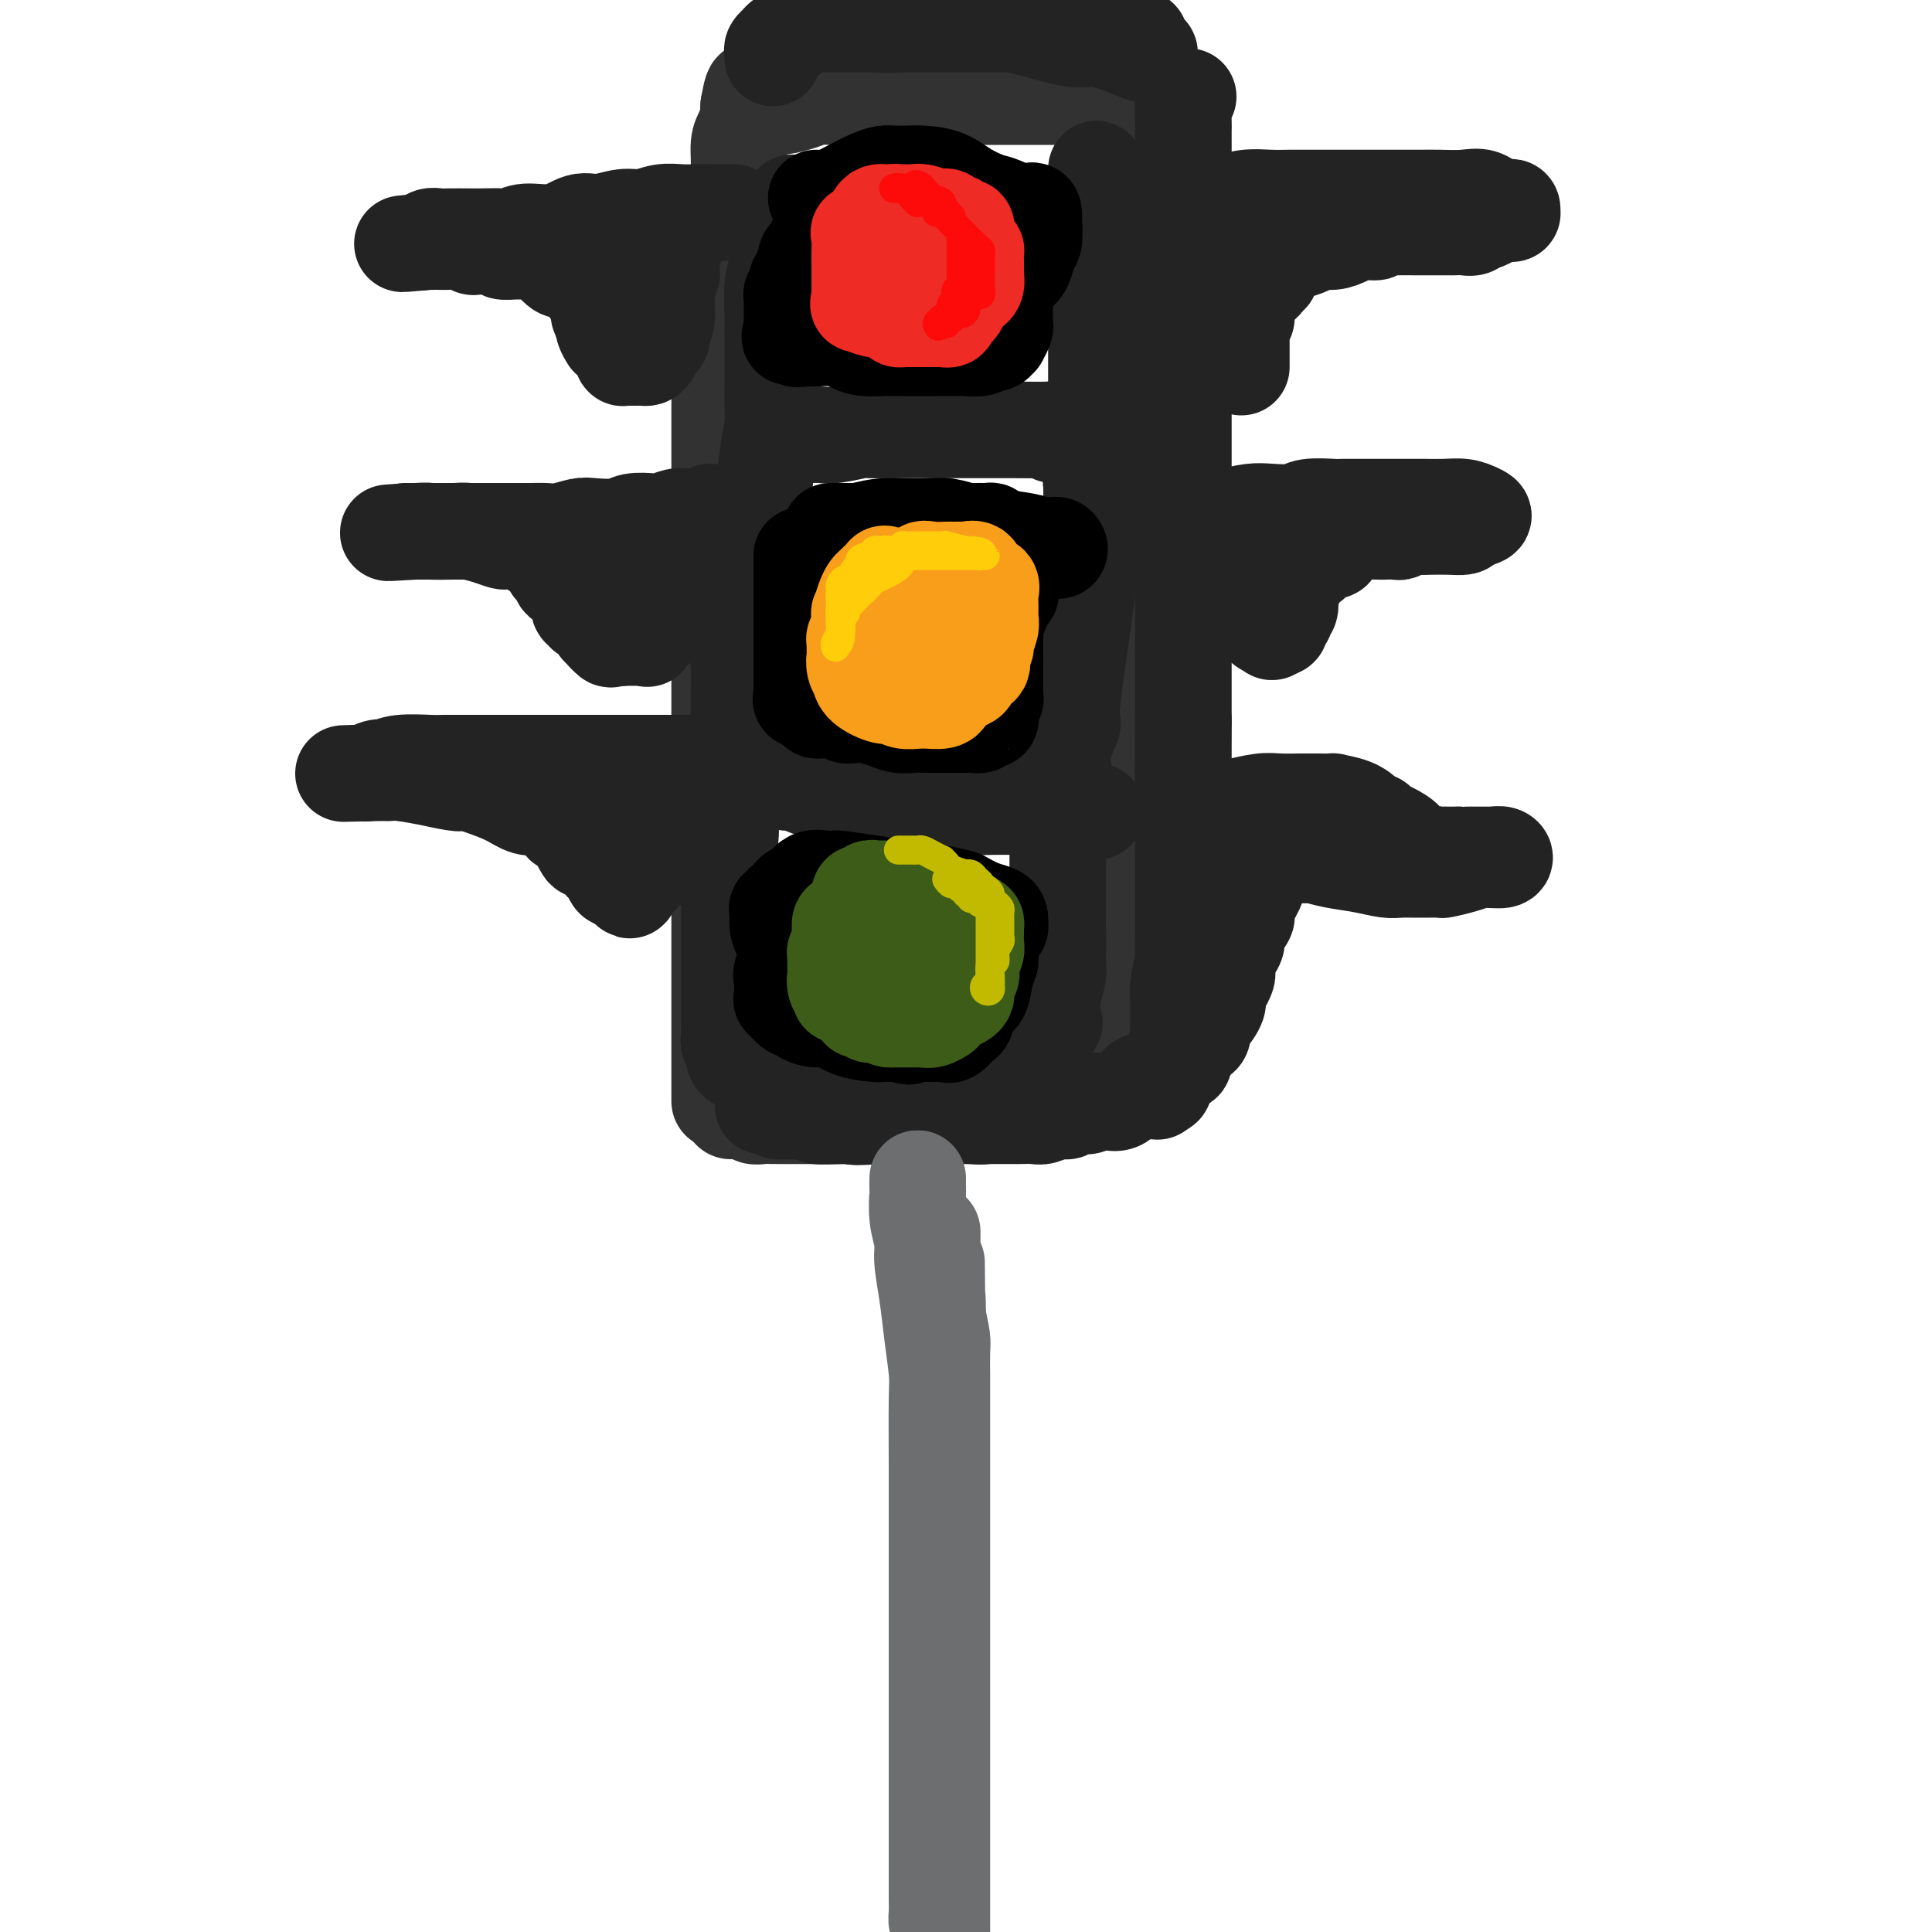 <svg viewBox='0 0 400 400' version='1.1' xmlns='http://www.w3.org/2000/svg' xmlns:xlink='http://www.w3.org/1999/xlink'><g fill='none' stroke='rgb(50,50,50)' stroke-width='20' stroke-linecap='round' stroke-linejoin='round'><path d='M149,228c-0.000,-1.707 -0.000,-3.414 0,-4c0.000,-0.586 0.000,-0.050 0,-1c-0.000,-0.950 -0.000,-3.386 0,-5c0.000,-1.614 0.000,-2.405 0,-4c-0.000,-1.595 -0.000,-3.995 0,-6c0.000,-2.005 0.000,-3.617 0,-8c-0.000,-4.383 -0.000,-11.538 0,-16c0.000,-4.462 0.000,-6.232 0,-9c-0.000,-2.768 -0.000,-6.533 0,-10c0.000,-3.467 0.000,-6.636 0,-10c-0.000,-3.364 -0.000,-6.925 0,-10c0.000,-3.075 0.000,-5.665 0,-9c-0.000,-3.335 -0.000,-7.416 0,-11c0.000,-3.584 0.000,-6.673 0,-10c-0.000,-3.327 -0.001,-6.894 0,-10c0.001,-3.106 0.003,-5.752 0,-9c-0.003,-3.248 -0.012,-7.099 0,-11c0.012,-3.901 0.044,-7.852 0,-11c-0.044,-3.148 -0.166,-5.491 0,-8c0.166,-2.509 0.618,-5.182 1,-8c0.382,-2.818 0.694,-5.779 1,-8c0.306,-2.221 0.608,-3.702 1,-6c0.392,-2.298 0.876,-5.414 1,-8c0.124,-2.586 -0.110,-4.643 0,-6c0.110,-1.357 0.566,-2.013 1,-3c0.434,-0.987 0.848,-2.304 1,-3c0.152,-0.696 0.044,-0.770 0,-1c-0.044,-0.230 -0.022,-0.615 0,-1'/><path d='M155,22c1.180,-6.807 1.129,-1.823 1,0c-0.129,1.823 -0.337,0.486 0,0c0.337,-0.486 1.220,-0.120 2,0c0.780,0.120 1.458,-0.006 2,0c0.542,0.006 0.948,0.145 2,0c1.052,-0.145 2.749,-0.575 4,-1c1.251,-0.425 2.057,-0.846 3,-1c0.943,-0.154 2.025,-0.041 3,0c0.975,0.041 1.845,0.011 2,0c0.155,-0.011 -0.405,-0.003 0,0c0.405,0.003 1.775,0.001 3,0c1.225,-0.001 2.305,-0.000 3,0c0.695,0.000 1.007,0.000 2,0c0.993,-0.000 2.668,-0.000 4,0c1.332,0.000 2.321,0.000 3,0c0.679,-0.000 1.049,-0.000 3,0c1.951,0.000 5.484,0.000 7,0c1.516,-0.000 1.015,-0.000 1,0c-0.015,0.000 0.457,0.000 1,0c0.543,-0.000 1.156,-0.000 2,0c0.844,0.000 1.919,0.000 3,0c1.081,-0.000 2.170,-0.000 3,0c0.830,0.000 1.402,0.000 3,0c1.598,-0.000 4.221,-0.000 6,0c1.779,0.000 2.714,0.000 4,0c1.286,-0.000 2.922,-0.000 4,0c1.078,0.000 1.598,0.000 2,0c0.402,-0.000 0.685,-0.000 1,0c0.315,0.000 0.661,0.000 1,0c0.339,-0.000 0.669,-0.000 1,0'/><path d='M231,20c11.774,-0.219 3.207,0.234 0,0c-3.207,-0.234 -1.056,-1.155 0,2c1.056,3.155 1.015,10.386 1,14c-0.015,3.614 -0.004,3.612 0,4c0.004,0.388 0.001,1.165 0,2c-0.001,0.835 -0.000,1.728 0,3c0.000,1.272 0.000,2.925 0,4c-0.000,1.075 -0.000,1.573 0,3c0.000,1.427 0.000,3.781 0,6c-0.000,2.219 -0.000,4.301 0,6c0.000,1.699 0.000,3.014 0,4c-0.000,0.986 -0.000,1.641 0,3c0.000,1.359 0.000,3.421 0,5c-0.000,1.579 -0.000,2.675 0,4c0.000,1.325 0.000,2.879 0,4c-0.000,1.121 -0.000,1.810 0,3c0.000,1.190 0.000,2.881 0,5c-0.000,2.119 -0.000,4.665 0,6c0.000,1.335 0.000,1.458 0,3c-0.000,1.542 -0.000,4.503 0,6c0.000,1.497 0.000,1.531 0,3c-0.000,1.469 -0.000,4.374 0,6c0.000,1.626 0.000,1.974 0,3c-0.000,1.026 -0.000,2.728 0,4c0.000,1.272 0.000,2.112 0,3c-0.000,0.888 -0.000,1.825 0,3c0.000,1.175 0.000,2.587 0,4'/><path d='M232,133c0.138,17.756 -0.015,5.645 0,3c0.015,-2.645 0.200,4.176 0,8c-0.200,3.824 -0.785,4.650 -1,5c-0.215,0.350 -0.061,0.223 0,2c0.061,1.777 0.031,5.459 0,8c-0.031,2.541 -0.061,3.943 0,5c0.061,1.057 0.213,1.770 0,3c-0.213,1.230 -0.792,2.976 -1,4c-0.208,1.024 -0.045,1.326 0,2c0.045,0.674 -0.026,1.720 0,2c0.026,0.280 0.151,-0.205 0,1c-0.151,1.205 -0.576,4.099 -1,7c-0.424,2.901 -0.846,5.807 -1,7c-0.154,1.193 -0.041,0.673 0,1c0.041,0.327 0.011,1.503 0,2c-0.011,0.497 -0.002,0.317 0,1c0.002,0.683 -0.003,2.229 0,3c0.003,0.771 0.015,0.768 0,1c-0.015,0.232 -0.057,0.699 0,1c0.057,0.301 0.211,0.434 0,1c-0.211,0.566 -0.789,1.564 -1,2c-0.211,0.436 -0.057,0.310 0,1c0.057,0.690 0.015,2.197 0,3c-0.015,0.803 -0.004,0.901 0,1c0.004,0.099 0.001,0.198 0,1c-0.001,0.802 -0.000,2.308 0,3c0.000,0.692 0.000,0.571 0,1c-0.000,0.429 -0.000,1.408 0,2c0.000,0.592 0.000,0.796 0,1'/><path d='M227,215c-0.774,12.803 -0.207,3.812 0,1c0.207,-2.812 0.056,0.556 0,2c-0.056,1.444 -0.015,0.965 0,1c0.015,0.035 0.005,0.583 0,1c-0.005,0.417 -0.005,0.704 0,1c0.005,0.296 0.016,0.601 0,1c-0.016,0.399 -0.060,0.891 0,1c0.060,0.109 0.222,-0.164 0,0c-0.222,0.164 -0.829,0.766 -1,1c-0.171,0.234 0.093,0.100 0,0c-0.093,-0.100 -0.543,-0.168 -1,0c-0.457,0.168 -0.923,0.571 -1,1c-0.077,0.429 0.233,0.886 0,1c-0.233,0.114 -1.009,-0.113 -1,0c0.009,0.113 0.802,0.565 0,1c-0.802,0.435 -3.201,0.852 -4,1c-0.799,0.148 0.002,0.026 0,0c-0.002,-0.026 -0.806,0.045 -1,0c-0.194,-0.045 0.224,-0.204 0,0c-0.224,0.204 -1.089,0.773 -2,1c-0.911,0.227 -1.867,0.113 -2,0c-0.133,-0.113 0.558,-0.227 0,0c-0.558,0.227 -2.366,0.793 -3,1c-0.634,0.207 -0.094,0.056 0,0c0.094,-0.056 -0.259,-0.016 -1,0c-0.741,0.016 -1.871,0.008 -3,0'/><path d='M207,230c-3.061,0.558 -2.212,-0.047 -2,0c0.212,0.047 -0.211,0.745 -1,1c-0.789,0.255 -1.944,0.068 -3,0c-1.056,-0.068 -2.013,-0.018 -3,0c-0.987,0.018 -2.003,0.005 -3,0c-0.997,-0.005 -1.976,-0.001 -3,0c-1.024,0.001 -2.093,0.000 -3,0c-0.907,-0.000 -1.652,-0.000 -2,0c-0.348,0.000 -0.301,0.000 -1,0c-0.699,-0.000 -2.146,-0.000 -3,0c-0.854,0.000 -1.117,0.000 -2,0c-0.883,-0.000 -2.386,-0.000 -3,0c-0.614,0.000 -0.338,0.000 -1,0c-0.662,-0.000 -2.261,0.000 -3,0c-0.739,-0.000 -0.620,-0.000 -1,0c-0.380,0.000 -1.261,0.000 -2,0c-0.739,-0.000 -1.336,-0.000 -2,0c-0.664,0.000 -1.396,0.000 -2,0c-0.604,-0.000 -1.082,-0.000 -2,0c-0.918,0.000 -2.277,0.001 -3,0c-0.723,-0.001 -0.809,-0.004 -1,0c-0.191,0.004 -0.486,0.015 -1,0c-0.514,-0.015 -1.245,-0.057 -2,0c-0.755,0.057 -1.532,0.211 -2,0c-0.468,-0.211 -0.626,-0.788 -1,-1c-0.374,-0.212 -0.964,-0.061 -1,0c-0.036,0.061 0.482,0.030 1,0'/><path d='M155,230c-7.807,-0.000 -1.325,-0.000 1,0c2.325,0.000 0.492,0.000 1,0c0.508,-0.000 3.358,-0.000 5,0c1.642,0.000 2.075,0.000 3,0c0.925,-0.000 2.343,-0.000 3,0c0.657,0.000 0.554,0.000 1,0c0.446,-0.000 1.441,-0.000 2,0c0.559,0.000 0.682,0.000 1,0c0.318,-0.000 0.831,-0.000 1,0c0.169,0.000 -0.004,0.000 1,0c1.004,-0.000 3.186,-0.001 4,0c0.814,0.001 0.260,0.004 1,0c0.740,-0.004 2.774,-0.015 4,0c1.226,0.015 1.642,0.057 2,0c0.358,-0.057 0.657,-0.211 1,0c0.343,0.211 0.731,0.789 1,1c0.269,0.211 0.419,0.057 1,0c0.581,-0.057 1.595,-0.016 2,0c0.405,0.016 0.203,0.008 0,0'/></g>
<g fill='none' stroke='rgb(35,35,35)' stroke-width='20' stroke-linecap='round' stroke-linejoin='round'><path d='M246,20c-0.423,0.005 -0.845,0.010 -1,1c-0.155,0.990 -0.041,2.965 0,4c0.041,1.035 0.011,1.129 0,2c-0.011,0.871 -0.003,2.518 0,4c0.003,1.482 0.001,2.800 0,4c-0.001,1.200 -0.000,2.283 0,4c0.000,1.717 0.000,4.067 0,6c-0.000,1.933 -0.000,3.448 0,5c0.000,1.552 0.000,3.139 0,5c-0.000,1.861 -0.000,3.995 0,6c0.000,2.005 0.000,3.879 0,5c-0.000,1.121 -0.000,1.488 0,3c0.000,1.512 0.000,4.167 0,6c-0.000,1.833 -0.000,2.843 0,4c0.000,1.157 0.000,2.462 0,4c-0.000,1.538 -0.000,3.310 0,5c0.000,1.690 0.000,3.299 0,5c-0.000,1.701 -0.000,3.493 0,5c0.000,1.507 0.000,2.728 0,4c-0.000,1.272 -0.000,2.594 0,4c0.000,1.406 0.000,2.897 0,4c-0.000,1.103 -0.000,1.819 0,3c0.000,1.181 0.000,2.829 0,5c-0.000,2.171 -0.000,4.867 0,7c0.000,2.133 -0.000,3.704 0,5c0.000,1.296 -0.000,2.316 0,4c0.000,1.684 -0.000,4.030 0,6c0.000,1.970 -0.000,3.563 0,5c0.000,1.437 0.000,2.719 0,4'/><path d='M245,149c-0.155,20.200 -0.041,6.201 0,2c0.041,-4.201 0.011,1.395 0,4c-0.011,2.605 -0.003,2.218 0,3c0.003,0.782 0.001,2.734 0,5c-0.001,2.266 -0.000,4.847 0,6c0.000,1.153 0.000,0.878 0,2c-0.000,1.122 -0.000,3.640 0,5c0.000,1.360 0.000,1.560 0,2c-0.000,0.440 -0.000,1.119 0,2c0.000,0.881 0.000,1.963 0,3c-0.000,1.037 -0.000,2.030 0,3c0.000,0.970 0.001,1.916 0,3c-0.001,1.084 -0.004,2.306 0,3c0.004,0.694 0.015,0.858 0,2c-0.015,1.142 -0.057,3.260 0,4c0.057,0.740 0.211,0.103 0,1c-0.211,0.897 -0.789,3.329 -1,5c-0.211,1.671 -0.055,2.582 0,3c0.055,0.418 0.011,0.342 0,1c-0.011,0.658 0.012,2.050 0,3c-0.012,0.950 -0.060,1.459 0,2c0.060,0.541 0.227,1.115 0,2c-0.227,0.885 -0.849,2.082 -1,3c-0.151,0.918 0.170,1.556 0,2c-0.170,0.444 -0.830,0.692 -1,1c-0.170,0.308 0.151,0.675 0,1c-0.151,0.325 -0.775,0.609 -1,1c-0.225,0.391 -0.050,0.888 0,1c0.050,0.112 -0.025,-0.162 0,0c0.025,0.162 0.150,0.761 0,1c-0.150,0.239 -0.575,0.120 -1,0'/><path d='M240,225c-0.667,1.667 -0.333,0.833 0,0'/><path d='M160,12c0.032,-0.342 0.064,-0.685 0,-1c-0.064,-0.315 -0.226,-0.604 0,-1c0.226,-0.396 0.838,-0.901 1,-1c0.162,-0.099 -0.128,0.208 0,0c0.128,-0.208 0.672,-0.930 1,-1c0.328,-0.070 0.439,0.512 1,0c0.561,-0.512 1.573,-2.117 2,-3c0.427,-0.883 0.271,-1.044 1,-1c0.729,0.044 2.345,0.294 3,0c0.655,-0.294 0.351,-1.130 1,-2c0.649,-0.870 2.252,-1.773 3,-2c0.748,-0.227 0.642,0.221 1,0c0.358,-0.221 1.179,-1.110 2,-2'/><path d='M214,-1c-0.036,0.032 -0.072,0.064 0,0c0.072,-0.064 0.250,-0.223 1,0c0.750,0.223 2.070,0.830 3,1c0.930,0.170 1.468,-0.095 2,0c0.532,0.095 1.056,0.551 2,1c0.944,0.449 2.307,0.892 3,1c0.693,0.108 0.715,-0.117 1,0c0.285,0.117 0.833,0.578 1,1c0.167,0.422 -0.046,0.807 0,1c0.046,0.193 0.352,0.194 1,0c0.648,-0.194 1.637,-0.585 3,0c1.363,0.585 3.100,2.145 4,3c0.900,0.855 0.964,1.003 1,1c0.036,-0.003 0.044,-0.159 0,0c-0.044,0.159 -0.141,0.633 0,1c0.141,0.367 0.521,0.628 1,1c0.479,0.372 1.058,0.856 1,1c-0.058,0.144 -0.753,-0.051 -1,0c-0.247,0.051 -0.047,0.348 -1,0c-0.953,-0.348 -3.060,-1.341 -5,-2c-1.940,-0.659 -3.715,-0.985 -5,-1c-1.285,-0.015 -2.082,0.281 -4,0c-1.918,-0.281 -4.959,-1.141 -8,-2'/><path d='M214,6c-5.070,-1.072 -6.247,-1.751 -8,-2c-1.753,-0.249 -4.084,-0.068 -6,0c-1.916,0.068 -3.417,0.022 -4,0c-0.583,-0.022 -0.249,-0.020 -1,0c-0.751,0.020 -2.589,0.058 -4,0c-1.411,-0.058 -2.396,-0.212 -3,0c-0.604,0.212 -0.826,0.789 -2,1c-1.174,0.211 -3.298,0.057 -5,0c-1.702,-0.057 -2.981,-0.015 -4,0c-1.019,0.015 -1.778,0.004 -3,0c-1.222,-0.004 -2.906,-0.001 -4,0c-1.094,0.001 -1.597,0.000 -1,0c0.597,-0.000 2.295,-0.000 6,0c3.705,0.000 9.417,0.000 12,0c2.583,-0.000 2.037,-0.000 6,0c3.963,0.000 12.433,0.000 16,0c3.567,-0.000 2.230,-0.000 2,0c-0.230,0.000 0.649,0.000 1,0c0.351,-0.000 0.176,-0.000 0,0'/><path d='M212,5c0.000,0.000 0.100,0.100 0.1,0.1'/><path d='M152,44c-0.237,0.000 -0.474,0.000 -1,0c-0.526,-0.000 -1.340,-0.001 -2,0c-0.660,0.001 -1.166,0.004 -2,0c-0.834,-0.004 -1.996,-0.016 -3,0c-1.004,0.016 -1.850,0.061 -3,0c-1.150,-0.061 -2.603,-0.229 -4,0c-1.397,0.229 -2.738,0.854 -4,1c-1.262,0.146 -2.445,-0.186 -4,0c-1.555,0.186 -3.481,0.891 -5,1c-1.519,0.109 -2.632,-0.377 -4,0c-1.368,0.377 -2.993,1.618 -5,2c-2.007,0.382 -4.398,-0.094 -6,0c-1.602,0.094 -2.415,0.757 -3,1c-0.585,0.243 -0.943,0.065 -2,0c-1.057,-0.065 -2.812,-0.019 -4,0c-1.188,0.019 -1.809,0.009 -3,0c-1.191,-0.009 -2.950,-0.016 -4,0c-1.050,0.016 -1.389,0.057 -2,0c-0.611,-0.057 -1.494,-0.211 -2,0c-0.506,0.211 -0.636,0.788 -1,1c-0.364,0.212 -0.961,0.061 -1,0c-0.039,-0.061 0.481,-0.030 1,0'/><path d='M88,50c-9.668,0.928 -1.839,0.248 1,0c2.839,-0.248 0.688,-0.063 0,0c-0.688,0.063 0.087,0.003 1,0c0.913,-0.003 1.965,0.052 3,0c1.035,-0.052 2.055,-0.210 3,0c0.945,0.210 1.815,0.787 2,1c0.185,0.213 -0.317,0.061 0,0c0.317,-0.061 1.451,-0.031 2,0c0.549,0.031 0.512,0.061 1,0c0.488,-0.061 1.501,-0.215 2,0c0.499,0.215 0.484,0.800 1,1c0.516,0.200 1.565,0.015 3,0c1.435,-0.015 3.257,0.138 4,0c0.743,-0.138 0.405,-0.569 1,0c0.595,0.569 2.121,2.139 3,3c0.879,0.861 1.110,1.015 2,1c0.890,-0.015 2.437,-0.198 3,0c0.563,0.198 0.140,0.778 0,1c-0.140,0.222 0.004,0.086 0,0c-0.004,-0.086 -0.155,-0.122 0,0c0.155,0.122 0.615,0.404 1,1c0.385,0.596 0.694,1.508 1,2c0.306,0.492 0.608,0.565 1,1c0.392,0.435 0.875,1.233 1,2c0.125,0.767 -0.107,1.505 0,2c0.107,0.495 0.554,0.748 1,1'/><path d='M125,66c0.791,1.459 0.267,0.107 0,0c-0.267,-0.107 -0.279,1.032 0,2c0.279,0.968 0.849,1.765 1,2c0.151,0.235 -0.117,-0.091 0,0c0.117,0.091 0.619,0.599 1,1c0.381,0.401 0.641,0.696 1,1c0.359,0.304 0.817,0.617 1,1c0.183,0.383 0.090,0.835 0,1c-0.090,0.165 -0.179,0.044 0,0c0.179,-0.044 0.625,-0.011 1,0c0.375,0.011 0.678,0.001 1,0c0.322,-0.001 0.663,0.007 1,0c0.337,-0.007 0.669,-0.028 1,0c0.331,0.028 0.662,0.106 1,0c0.338,-0.106 0.683,-0.395 1,-1c0.317,-0.605 0.606,-1.527 1,-2c0.394,-0.473 0.894,-0.498 1,-1c0.106,-0.502 -0.182,-1.483 0,-2c0.182,-0.517 0.833,-0.571 1,-2c0.167,-1.429 -0.151,-4.232 0,-6c0.151,-1.768 0.773,-2.502 1,-3c0.227,-0.498 0.061,-0.760 0,-1c-0.061,-0.240 -0.016,-0.459 0,-1c0.016,-0.541 0.004,-1.403 0,-2c-0.004,-0.597 -0.001,-0.930 0,-1c0.001,-0.070 0.000,0.123 0,0c-0.000,-0.123 -0.000,-0.561 0,-1'/><path d='M139,51c0.689,-3.333 0.911,-1.667 1,-1c0.089,0.667 0.044,0.333 0,0'/><path d='M251,42c0.460,0.008 0.920,0.016 1,0c0.080,-0.016 -0.219,-0.057 0,0c0.219,0.057 0.957,0.211 2,0c1.043,-0.211 2.391,-0.789 4,-1c1.609,-0.211 3.478,-0.057 5,0c1.522,0.057 2.697,0.015 4,0c1.303,-0.015 2.736,-0.004 4,0c1.264,0.004 2.360,0.001 4,0c1.640,-0.001 3.825,-0.000 5,0c1.175,0.000 1.341,-0.000 2,0c0.659,0.000 1.810,0.001 3,0c1.190,-0.001 2.418,-0.002 4,0c1.582,0.002 3.516,0.008 5,0c1.484,-0.008 2.517,-0.030 4,0c1.483,0.030 3.416,0.113 5,0c1.584,-0.113 2.820,-0.422 4,0c1.180,0.422 2.306,1.576 3,2c0.694,0.424 0.956,0.117 1,0c0.044,-0.117 -0.132,-0.045 0,0c0.132,0.045 0.571,0.064 1,0c0.429,-0.064 0.846,-0.209 1,0c0.154,0.209 0.044,0.774 0,1c-0.044,0.226 -0.022,0.113 0,0'/><path d='M313,44c0.527,0.476 -1.154,0.165 -2,0c-0.846,-0.165 -0.856,-0.184 -1,0c-0.144,0.184 -0.423,0.571 -1,1c-0.577,0.429 -1.452,0.900 -2,1c-0.548,0.100 -0.770,-0.169 -1,0c-0.230,0.169 -0.470,0.777 -1,1c-0.530,0.223 -1.351,0.060 -2,0c-0.649,-0.060 -1.125,-0.016 -2,0c-0.875,0.016 -2.150,0.005 -3,0c-0.850,-0.005 -1.276,-0.002 -2,0c-0.724,0.002 -1.747,0.005 -3,0c-1.253,-0.005 -2.737,-0.016 -4,0c-1.263,0.016 -2.305,0.060 -3,0c-0.695,-0.060 -1.042,-0.222 -1,0c0.042,0.222 0.474,0.829 0,1c-0.474,0.171 -1.855,-0.095 -3,0c-1.145,0.095 -2.054,0.551 -3,1c-0.946,0.449 -1.927,0.891 -3,1c-1.073,0.109 -2.237,-0.116 -3,0c-0.763,0.116 -1.125,0.573 -2,1c-0.875,0.427 -2.263,0.825 -3,1c-0.737,0.175 -0.823,0.128 -1,0c-0.177,-0.128 -0.444,-0.336 -1,0c-0.556,0.336 -1.402,1.217 -2,2c-0.598,0.783 -0.948,1.467 -1,2c-0.052,0.533 0.193,0.916 0,1c-0.193,0.084 -0.825,-0.132 -1,0c-0.175,0.132 0.108,0.613 0,1c-0.108,0.387 -0.606,0.681 -1,1c-0.394,0.319 -0.684,0.663 -1,1c-0.316,0.337 -0.658,0.669 -1,1'/><path d='M259,61c-2.388,1.836 -1.358,0.926 -1,1c0.358,0.074 0.043,1.133 0,2c-0.043,0.867 0.185,1.542 0,2c-0.185,0.458 -0.781,0.700 -1,1c-0.219,0.300 -0.059,0.657 0,1c0.059,0.343 0.016,0.673 0,1c-0.016,0.327 -0.004,0.651 0,1c0.004,0.349 0.001,0.724 0,1c-0.001,0.276 -0.000,0.452 0,1c0.000,0.548 0.000,1.466 0,2c-0.000,0.534 -0.000,0.682 0,1c0.000,0.318 0.000,0.805 0,1c-0.000,0.195 -0.000,0.097 0,0'/><path d='M147,106c-0.305,0.423 -0.610,0.846 -1,1c-0.390,0.154 -0.866,0.040 -1,0c-0.134,-0.040 0.073,-0.007 0,0c-0.073,0.007 -0.426,-0.012 -1,0c-0.574,0.012 -1.368,0.055 -2,0c-0.632,-0.055 -1.101,-0.207 -2,0c-0.899,0.207 -2.230,0.774 -3,1c-0.770,0.226 -0.981,0.112 -2,0c-1.019,-0.112 -2.846,-0.222 -4,0c-1.154,0.222 -1.635,0.778 -3,1c-1.365,0.222 -3.616,0.112 -5,0c-1.384,-0.112 -1.903,-0.226 -3,0c-1.097,0.226 -2.773,0.793 -4,1c-1.227,0.207 -2.004,0.056 -3,0c-0.996,-0.056 -2.210,-0.015 -3,0c-0.790,0.015 -1.157,0.004 -2,0c-0.843,-0.004 -2.161,-0.001 -3,0c-0.839,0.001 -1.198,0.000 -2,0c-0.802,-0.000 -2.047,-0.000 -3,0c-0.953,0.000 -1.616,0.000 -2,0c-0.384,-0.000 -0.491,-0.000 -1,0c-0.509,0.000 -1.421,0.000 -2,0c-0.579,-0.000 -0.826,-0.000 -2,0c-1.174,0.000 -3.275,0.000 -4,0c-0.725,-0.000 -0.073,-0.000 0,0c0.073,0.000 -0.434,0.000 -1,0c-0.566,-0.000 -1.191,-0.000 -2,0c-0.809,0.000 -1.803,0.000 -2,0c-0.197,-0.000 0.401,-0.000 1,0'/><path d='M85,110c-9.475,0.620 -2.162,0.169 1,0c3.162,-0.169 2.175,-0.056 3,0c0.825,0.056 3.464,0.053 5,0c1.536,-0.053 1.969,-0.158 3,0c1.031,0.158 2.658,0.578 4,1c1.342,0.422 2.398,0.846 3,1c0.602,0.154 0.751,0.039 1,0c0.249,-0.039 0.598,-0.004 1,0c0.402,0.004 0.857,-0.025 1,0c0.143,0.025 -0.025,0.104 0,0c0.025,-0.104 0.244,-0.392 1,0c0.756,0.392 2.048,1.465 3,2c0.952,0.535 1.562,0.534 2,1c0.438,0.466 0.704,1.400 1,2c0.296,0.600 0.622,0.868 1,1c0.378,0.132 0.808,0.129 1,0c0.192,-0.129 0.146,-0.385 0,0c-0.146,0.385 -0.393,1.411 0,2c0.393,0.589 1.425,0.740 2,1c0.575,0.260 0.694,0.629 1,1c0.306,0.371 0.799,0.744 1,1c0.201,0.256 0.109,0.393 0,1c-0.109,0.607 -0.237,1.682 0,2c0.237,0.318 0.838,-0.122 1,0c0.162,0.122 -0.115,0.807 0,1c0.115,0.193 0.623,-0.107 1,0c0.377,0.107 0.623,0.620 1,1c0.377,0.380 0.885,0.628 1,1c0.115,0.372 -0.161,0.869 0,1c0.161,0.131 0.760,-0.106 1,0c0.240,0.106 0.120,0.553 0,1'/><path d='M125,131c2.349,2.626 1.222,0.689 1,0c-0.222,-0.689 0.462,-0.132 1,0c0.538,0.132 0.931,-0.161 1,0c0.069,0.161 -0.185,0.775 0,1c0.185,0.225 0.809,0.060 1,0c0.191,-0.060 -0.050,-0.017 0,0c0.050,0.017 0.391,0.007 1,0c0.609,-0.007 1.487,-0.009 2,0c0.513,0.009 0.663,0.031 1,0c0.337,-0.031 0.861,-0.115 1,0c0.139,0.115 -0.107,0.430 0,0c0.107,-0.430 0.568,-1.606 1,-2c0.432,-0.394 0.834,-0.006 1,0c0.166,0.006 0.097,-0.368 0,-1c-0.097,-0.632 -0.222,-1.521 0,-2c0.222,-0.479 0.790,-0.548 1,-1c0.210,-0.452 0.060,-1.288 0,-2c-0.060,-0.712 -0.030,-1.301 0,-2c0.030,-0.699 0.061,-1.508 0,-2c-0.061,-0.492 -0.212,-0.668 0,-1c0.212,-0.332 0.788,-0.820 1,-1c0.212,-0.180 0.061,-0.051 0,0c-0.061,0.051 -0.030,0.026 0,0'/><path d='M244,110c-0.071,-0.416 -0.141,-0.832 0,-1c0.141,-0.168 0.495,-0.087 1,0c0.505,0.087 1.161,0.181 2,0c0.839,-0.181 1.860,-0.636 3,-1c1.140,-0.364 2.399,-0.637 4,-1c1.601,-0.363 3.543,-0.815 5,-1c1.457,-0.185 2.428,-0.102 4,0c1.572,0.102 3.746,0.224 5,0c1.254,-0.224 1.587,-0.792 3,-1c1.413,-0.208 3.905,-0.056 5,0c1.095,0.056 0.791,0.015 2,0c1.209,-0.015 3.929,-0.004 6,0c2.071,0.004 3.492,0.000 5,0c1.508,-0.000 3.104,0.003 4,0c0.896,-0.003 1.094,-0.012 2,0c0.906,0.012 2.522,0.045 4,0c1.478,-0.045 2.819,-0.167 4,0c1.181,0.167 2.203,0.622 3,1c0.797,0.378 1.371,0.679 1,1c-0.371,0.321 -1.685,0.660 -3,1'/><path d='M304,108c-0.412,0.536 -0.442,0.875 -1,1c-0.558,0.125 -1.645,0.037 -3,0c-1.355,-0.037 -2.978,-0.024 -4,0c-1.022,0.024 -1.443,0.059 -2,0c-0.557,-0.059 -1.251,-0.212 -2,0c-0.749,0.212 -1.554,0.788 -2,1c-0.446,0.212 -0.532,0.060 -1,0c-0.468,-0.060 -1.319,-0.027 -2,0c-0.681,0.027 -1.192,0.048 -2,0c-0.808,-0.048 -1.913,-0.167 -3,0c-1.087,0.167 -2.155,0.619 -3,1c-0.845,0.381 -1.469,0.693 -2,1c-0.531,0.307 -0.971,0.611 -1,1c-0.029,0.389 0.354,0.864 0,1c-0.354,0.136 -1.444,-0.066 -2,0c-0.556,0.066 -0.579,0.402 -1,1c-0.421,0.598 -1.241,1.460 -2,2c-0.759,0.540 -1.458,0.760 -2,1c-0.542,0.240 -0.929,0.502 -1,1c-0.071,0.498 0.173,1.234 0,2c-0.173,0.766 -0.765,1.563 -1,2c-0.235,0.437 -0.115,0.513 0,1c0.115,0.487 0.223,1.384 0,2c-0.223,0.616 -0.778,0.953 -1,1c-0.222,0.047 -0.111,-0.194 0,0c0.111,0.194 0.223,0.823 0,1c-0.223,0.177 -0.781,-0.097 -1,0c-0.219,0.097 -0.097,0.565 0,1c0.097,0.435 0.171,0.839 0,1c-0.171,0.161 -0.585,0.081 -1,0'/><path d='M264,130c-0.832,1.658 -0.913,0.302 -1,0c-0.087,-0.302 -0.181,0.448 -1,0c-0.819,-0.448 -2.363,-2.096 -3,-3c-0.637,-0.904 -0.367,-1.065 -1,-1c-0.633,0.065 -2.170,0.354 -3,0c-0.830,-0.354 -0.955,-1.351 -1,-2c-0.045,-0.649 -0.012,-0.948 0,-1c0.012,-0.052 0.003,0.144 0,0c-0.003,-0.144 -0.001,-0.626 0,-1c0.001,-0.374 0.000,-0.639 0,-1c-0.000,-0.361 -0.000,-0.817 0,-1c0.000,-0.183 0.000,-0.091 0,0'/><path d='M145,158c0.207,0.000 0.415,0.000 0,0c-0.415,-0.000 -1.452,-0.000 -2,0c-0.548,0.000 -0.607,0.000 -1,0c-0.393,-0.000 -1.120,-0.000 -2,0c-0.880,0.000 -1.912,0.000 -3,0c-1.088,-0.000 -2.233,-0.000 -3,0c-0.767,0.000 -1.156,0.000 -2,0c-0.844,-0.000 -2.144,-0.000 -3,0c-0.856,0.000 -1.268,0.000 -2,0c-0.732,-0.000 -1.784,-0.000 -3,0c-1.216,0.000 -2.594,0.000 -4,0c-1.406,-0.000 -2.839,-0.000 -4,0c-1.161,0.000 -2.051,0.000 -3,0c-0.949,-0.000 -1.956,-0.000 -3,0c-1.044,0.000 -2.124,0.000 -4,0c-1.876,-0.000 -4.546,-0.001 -6,0c-1.454,0.001 -1.690,0.004 -3,0c-1.310,-0.004 -3.694,-0.015 -5,0c-1.306,0.015 -1.533,0.056 -3,0c-1.467,-0.056 -4.175,-0.207 -6,0c-1.825,0.207 -2.767,0.774 -3,1c-0.233,0.226 0.241,0.113 0,0c-0.241,-0.113 -1.199,-0.226 -2,0c-0.801,0.226 -1.447,0.792 -2,1c-0.553,0.208 -1.015,0.060 -1,0c0.015,-0.060 0.508,-0.030 1,0'/><path d='M76,160c-10.321,0.305 -1.625,0.067 2,0c3.625,-0.067 2.179,0.038 2,0c-0.179,-0.038 0.908,-0.220 3,0c2.092,0.220 5.189,0.843 6,1c0.811,0.157 -0.665,-0.152 0,0c0.665,0.152 3.472,0.764 5,1c1.528,0.236 1.777,0.095 2,0c0.223,-0.095 0.421,-0.145 1,0c0.579,0.145 1.541,0.483 3,1c1.459,0.517 3.417,1.212 5,2c1.583,0.788 2.791,1.668 4,2c1.209,0.332 2.418,0.117 3,0c0.582,-0.117 0.537,-0.137 1,0c0.463,0.137 1.433,0.432 2,1c0.567,0.568 0.730,1.409 1,2c0.270,0.591 0.646,0.930 1,1c0.354,0.070 0.687,-0.131 1,0c0.313,0.131 0.608,0.594 1,1c0.392,0.406 0.882,0.757 1,1c0.118,0.243 -0.137,0.380 0,1c0.137,0.620 0.667,1.723 1,2c0.333,0.277 0.471,-0.272 1,0c0.529,0.272 1.451,1.364 2,2c0.549,0.636 0.725,0.815 1,1c0.275,0.185 0.648,0.376 1,1c0.352,0.624 0.682,1.683 1,2c0.318,0.317 0.624,-0.107 1,0c0.376,0.107 0.822,0.745 1,1c0.178,0.255 0.089,0.128 0,0'/><path d='M129,183c2.340,2.389 1.189,0.861 1,0c-0.189,-0.861 0.584,-1.056 1,-1c0.416,0.056 0.476,0.362 1,0c0.524,-0.362 1.514,-1.392 2,-2c0.486,-0.608 0.470,-0.792 1,-1c0.530,-0.208 1.606,-0.439 2,-1c0.394,-0.561 0.106,-1.452 0,-2c-0.106,-0.548 -0.028,-0.752 0,-1c0.028,-0.248 0.008,-0.538 0,-1c-0.008,-0.462 -0.003,-1.096 0,-2c0.003,-0.904 0.003,-2.078 0,-3c-0.003,-0.922 -0.008,-1.591 0,-2c0.008,-0.409 0.030,-0.557 0,-1c-0.030,-0.443 -0.113,-1.180 0,-2c0.113,-0.820 0.423,-1.722 0,-2c-0.423,-0.278 -1.577,0.070 -2,0c-0.423,-0.070 -0.114,-0.557 0,-1c0.114,-0.443 0.033,-0.841 0,-1c-0.033,-0.159 -0.016,-0.080 0,0'/><path d='M254,167c0.437,-0.030 0.874,-0.061 1,0c0.126,0.061 -0.058,0.212 1,0c1.058,-0.212 3.358,-0.789 5,-1c1.642,-0.211 2.626,-0.057 4,0c1.374,0.057 3.139,0.015 4,0c0.861,-0.015 0.817,-0.004 1,0c0.183,0.004 0.592,0.000 1,0c0.408,-0.000 0.815,0.002 1,0c0.185,-0.002 0.147,-0.008 1,0c0.853,0.008 2.596,0.031 3,0c0.404,-0.031 -0.530,-0.114 0,0c0.530,0.114 2.523,0.426 4,1c1.477,0.574 2.439,1.410 3,2c0.561,0.590 0.721,0.934 1,1c0.279,0.066 0.676,-0.148 1,0c0.324,0.148 0.575,0.656 1,1c0.425,0.344 1.023,0.523 2,1c0.977,0.477 2.334,1.252 3,2c0.666,0.748 0.640,1.468 2,2c1.360,0.532 4.107,0.874 5,1c0.893,0.126 -0.067,0.034 0,0c0.067,-0.034 1.162,-0.010 2,0c0.838,0.010 1.419,0.005 2,0'/><path d='M302,177c1.831,0.154 1.909,0.040 2,0c0.091,-0.040 0.196,-0.007 1,0c0.804,0.007 2.309,-0.013 3,0c0.691,0.013 0.570,0.059 1,0c0.430,-0.059 1.411,-0.222 2,0c0.589,0.222 0.788,0.830 0,1c-0.788,0.170 -2.561,-0.098 -4,0c-1.439,0.098 -2.543,0.562 -4,1c-1.457,0.438 -3.267,0.849 -4,1c-0.733,0.151 -0.388,0.040 -1,0c-0.612,-0.040 -2.182,-0.010 -3,0c-0.818,0.010 -0.884,-0.000 -1,0c-0.116,0.000 -0.281,0.011 -1,0c-0.719,-0.011 -1.993,-0.045 -3,0c-1.007,0.045 -1.747,0.170 -3,0c-1.253,-0.170 -3.017,-0.634 -5,-1c-1.983,-0.366 -4.183,-0.634 -6,-1c-1.817,-0.366 -3.250,-0.830 -4,-1c-0.750,-0.170 -0.817,-0.046 -1,0c-0.183,0.046 -0.481,0.013 -1,0c-0.519,-0.013 -1.260,-0.007 -2,0'/><path d='M268,177c-4.748,-0.464 -1.117,-0.125 0,0c1.117,0.125 -0.278,0.037 -1,0c-0.722,-0.037 -0.771,-0.021 -1,0c-0.229,0.021 -0.640,0.048 -1,0c-0.360,-0.048 -0.670,-0.172 -1,0c-0.330,0.172 -0.681,0.641 -1,1c-0.319,0.359 -0.607,0.608 -1,1c-0.393,0.392 -0.890,0.928 -1,1c-0.110,0.072 0.169,-0.320 0,0c-0.169,0.320 -0.785,1.353 -1,2c-0.215,0.647 -0.027,0.906 0,1c0.027,0.094 -0.106,0.021 0,0c0.106,-0.021 0.449,0.011 0,1c-0.449,0.989 -1.692,2.936 -2,4c-0.308,1.064 0.320,1.244 0,2c-0.320,0.756 -1.588,2.086 -2,3c-0.412,0.914 0.033,1.411 0,2c-0.033,0.589 -0.544,1.270 -1,2c-0.456,0.730 -0.857,1.508 -1,2c-0.143,0.492 -0.029,0.698 0,1c0.029,0.302 -0.029,0.698 0,1c0.029,0.302 0.145,0.508 0,1c-0.145,0.492 -0.550,1.268 -1,2c-0.450,0.732 -0.943,1.418 -1,2c-0.057,0.582 0.322,1.059 0,2c-0.322,0.941 -1.346,2.346 -2,3c-0.654,0.654 -0.938,0.557 -1,1c-0.062,0.443 0.099,1.427 0,2c-0.099,0.573 -0.457,0.735 -1,1c-0.543,0.265 -1.272,0.632 -2,1'/><path d='M246,216c-0.859,1.355 -0.008,0.744 0,1c0.008,0.256 -0.829,1.379 -1,2c-0.171,0.621 0.324,0.740 0,1c-0.324,0.260 -1.465,0.662 -2,1c-0.535,0.338 -0.463,0.611 -1,1c-0.537,0.389 -1.685,0.893 -2,1c-0.315,0.107 0.201,-0.185 0,0c-0.201,0.185 -1.121,0.845 -2,1c-0.879,0.155 -1.719,-0.197 -2,0c-0.281,0.197 -0.002,0.943 0,1c0.002,0.057 -0.271,-0.574 -1,0c-0.729,0.574 -1.913,2.354 -3,3c-1.087,0.646 -2.078,0.158 -3,0c-0.922,-0.158 -1.777,0.014 -2,0c-0.223,-0.014 0.184,-0.215 0,0c-0.184,0.215 -0.959,0.846 -2,1c-1.041,0.154 -2.347,-0.169 -3,0c-0.653,0.169 -0.653,0.830 -1,1c-0.347,0.170 -1.039,-0.151 -2,0c-0.961,0.151 -2.189,0.772 -3,1c-0.811,0.228 -1.204,0.061 -2,0c-0.796,-0.061 -1.994,-0.016 -3,0c-1.006,0.016 -1.819,0.004 -3,0c-1.181,-0.004 -2.728,-0.001 -4,0c-1.272,0.001 -2.268,0.000 -3,0c-0.732,-0.000 -1.200,-0.000 -2,0c-0.800,0.000 -1.933,0.000 -3,0c-1.067,-0.000 -2.070,-0.000 -3,0c-0.930,0.000 -1.789,0.000 -3,0c-1.211,-0.000 -2.775,-0.000 -4,0c-1.225,0.000 -2.113,0.000 -3,0'/><path d='M183,231c-8.678,0.463 -5.874,0.120 -5,0c0.874,-0.120 -0.184,-0.018 -1,0c-0.816,0.018 -1.392,-0.048 -3,0c-1.608,0.048 -4.249,0.210 -5,0c-0.751,-0.210 0.388,-0.792 0,-1c-0.388,-0.208 -2.303,-0.042 -3,0c-0.697,0.042 -0.176,-0.041 -1,0c-0.824,0.041 -2.991,0.207 -4,0c-1.009,-0.207 -0.858,-0.788 -1,-1c-0.142,-0.212 -0.577,-0.057 -1,0c-0.423,0.057 -0.835,0.016 -1,0c-0.165,-0.016 -0.082,-0.008 0,0'/></g>
<g fill='none' stroke='rgb(109,110,112)' stroke-width='20' stroke-linecap='round' stroke-linejoin='round'><path d='M190,244c-0.009,0.849 -0.017,1.697 0,2c0.017,0.303 0.060,0.059 0,1c-0.060,0.941 -0.224,3.066 0,5c0.224,1.934 0.834,3.676 1,5c0.166,1.324 -0.113,2.228 0,4c0.113,1.772 0.619,4.410 1,7c0.381,2.590 0.638,5.131 1,8c0.362,2.869 0.829,6.066 1,8c0.171,1.934 0.046,2.603 0,6c-0.046,3.397 -0.012,9.521 0,13c0.012,3.479 0.003,4.314 0,6c-0.003,1.686 -0.001,4.222 0,7c0.001,2.778 0.000,5.796 0,8c-0.000,2.204 -0.000,3.594 0,6c0.000,2.406 0.000,5.828 0,8c-0.000,2.172 -0.000,3.094 0,5c0.000,1.906 0.000,4.796 0,7c-0.000,2.204 -0.000,3.721 0,7c0.000,3.279 0.000,8.321 0,11c-0.000,2.679 -0.000,2.995 0,4c0.000,1.005 0.000,2.701 0,4c-0.000,1.299 -0.000,2.203 0,3c0.000,0.797 0.000,1.487 0,3c-0.000,1.513 -0.001,3.847 0,5c0.001,1.153 0.003,1.124 0,2c-0.003,0.876 -0.011,2.658 0,4c0.011,1.342 0.041,2.246 0,3c-0.041,0.754 -0.155,1.358 0,2c0.155,0.642 0.577,1.321 1,2'/><path d='M195,399c0.000,0.103 0.000,0.206 0,0c0.000,-0.206 0.000,-0.721 0,-2c0.000,-1.279 0.000,-3.324 0,-5c0.000,-1.676 0.000,-2.985 0,-4c0.000,-1.015 0.000,-1.736 0,-3c0.000,-1.264 0.000,-3.072 0,-4c-0.000,-0.928 0.000,-0.975 0,-3c0.000,-2.025 -0.000,-6.029 0,-8c0.000,-1.971 0.000,-1.908 0,-3c-0.000,-1.092 -0.000,-3.338 0,-5c0.000,-1.662 0.000,-2.740 0,-4c-0.000,-1.260 -0.000,-2.702 0,-4c0.000,-1.298 0.000,-2.451 0,-4c-0.000,-1.549 -0.000,-3.492 0,-5c0.000,-1.508 0.000,-2.580 0,-4c-0.000,-1.420 -0.000,-3.189 0,-5c0.000,-1.811 0.000,-3.666 0,-5c-0.000,-1.334 -0.000,-2.148 0,-4c0.000,-1.852 0.000,-4.741 0,-7c-0.000,-2.259 -0.000,-3.888 0,-5c0.000,-1.112 0.000,-1.707 0,-3c-0.000,-1.293 -0.000,-3.284 0,-5c0.000,-1.716 0.000,-3.158 0,-4c-0.000,-0.842 -0.000,-1.084 0,-2c0.000,-0.916 0.000,-2.508 0,-4c-0.000,-1.492 -0.000,-2.886 0,-4c0.000,-1.114 0.001,-1.948 0,-3c-0.001,-1.052 -0.003,-2.320 0,-3c0.003,-0.680 0.011,-0.770 0,-2c-0.011,-1.230 -0.041,-3.600 0,-5c0.041,-1.400 0.155,-1.828 0,-3c-0.155,-1.172 -0.577,-3.086 -1,-5'/><path d='M194,272c-0.171,-20.003 -0.098,-6.510 0,-2c0.098,4.510 0.223,0.036 0,-2c-0.223,-2.036 -0.792,-1.633 -1,-2c-0.208,-0.367 -0.056,-1.502 0,-2c0.056,-0.498 0.015,-0.358 0,-1c-0.015,-0.642 -0.004,-2.067 0,-3c0.004,-0.933 0.001,-1.374 0,-2c-0.001,-0.626 -0.000,-1.436 0,-2c0.000,-0.564 0.000,-0.883 0,-1c-0.000,-0.117 -0.000,-0.034 0,0c0.000,0.034 0.000,0.017 0,0'/></g>
<g fill='none' stroke='rgb(35,35,35)' stroke-width='20' stroke-linecap='round' stroke-linejoin='round'><path d='M164,42c-0.875,0.939 -1.750,1.878 -2,2c-0.250,0.122 0.125,-0.574 0,0c-0.125,0.574 -0.752,2.419 -1,4c-0.248,1.581 -0.119,2.898 0,4c0.119,1.102 0.228,1.988 0,3c-0.228,1.012 -0.793,2.150 -1,4c-0.207,1.850 -0.055,4.412 0,6c0.055,1.588 0.015,2.203 0,3c-0.015,0.797 -0.003,1.776 0,3c0.003,1.224 -0.002,2.694 0,4c0.002,1.306 0.012,2.449 0,4c-0.012,1.551 -0.046,3.509 0,5c0.046,1.491 0.171,2.513 0,4c-0.171,1.487 -0.637,3.439 -1,6c-0.363,2.561 -0.623,5.732 -1,8c-0.377,2.268 -0.871,3.634 -1,5c-0.129,1.366 0.106,2.731 0,4c-0.106,1.269 -0.554,2.443 -1,4c-0.446,1.557 -0.890,3.496 -1,5c-0.110,1.504 0.114,2.573 0,4c-0.114,1.427 -0.566,3.210 -1,5c-0.434,1.790 -0.848,3.585 -1,5c-0.152,1.415 -0.041,2.449 0,4c0.041,1.551 0.010,3.618 0,5c-0.010,1.382 -0.001,2.079 0,3c0.001,0.921 -0.007,2.068 0,4c0.007,1.932 0.030,4.650 0,6c-0.030,1.350 -0.111,1.331 0,2c0.111,0.669 0.415,2.026 0,3c-0.415,0.974 -1.547,1.564 -2,3c-0.453,1.436 -0.226,3.718 0,6'/><path d='M151,170c-2.011,20.646 -0.539,8.260 0,4c0.539,-4.260 0.144,-0.393 0,2c-0.144,2.393 -0.039,3.313 0,4c0.039,0.687 0.010,1.143 0,2c-0.010,0.857 -0.003,2.116 0,3c0.003,0.884 0.001,1.395 0,2c-0.001,0.605 -0.000,1.306 0,2c0.000,0.694 0.000,1.380 0,2c-0.000,0.620 -0.000,1.173 0,2c0.000,0.827 0.000,1.926 0,3c-0.000,1.074 -0.000,2.122 0,3c0.000,0.878 0.000,1.585 0,2c-0.000,0.415 -0.000,0.539 0,1c0.000,0.461 0.000,1.259 0,2c-0.000,0.741 -0.000,1.426 0,2c0.000,0.574 0.000,1.039 0,2c-0.000,0.961 -0.001,2.418 0,3c0.001,0.582 0.004,0.287 0,1c-0.004,0.713 -0.016,2.432 0,3c0.016,0.568 0.061,-0.016 0,0c-0.061,0.016 -0.227,0.631 0,1c0.227,0.369 0.848,0.491 1,1c0.152,0.509 -0.167,1.403 0,2c0.167,0.597 0.818,0.895 1,1c0.182,0.105 -0.105,0.017 0,0c0.105,-0.017 0.601,0.038 1,0c0.399,-0.038 0.701,-0.168 1,0c0.299,0.168 0.596,0.633 1,1c0.404,0.367 0.917,0.637 2,1c1.083,0.363 2.738,0.818 4,1c1.262,0.182 2.131,0.091 3,0'/><path d='M165,223c2.959,0.558 3.855,-0.047 5,0c1.145,0.047 2.539,0.745 4,1c1.461,0.255 2.990,0.068 4,0c1.010,-0.068 1.502,-0.018 3,0c1.498,0.018 4.003,0.005 5,0c0.997,-0.005 0.488,-0.002 1,0c0.512,0.002 2.046,0.001 3,0c0.954,-0.001 1.326,-0.004 2,0c0.674,0.004 1.648,0.015 3,0c1.352,-0.015 3.082,-0.057 4,0c0.918,0.057 1.023,0.211 2,0c0.977,-0.211 2.826,-0.787 4,-1c1.174,-0.213 1.673,-0.061 2,0c0.327,0.061 0.482,0.033 1,0c0.518,-0.033 1.400,-0.069 2,0c0.600,0.069 0.917,0.244 1,0c0.083,-0.244 -0.069,-0.906 0,-1c0.069,-0.094 0.358,0.380 1,0c0.642,-0.380 1.637,-1.613 2,-2c0.363,-0.387 0.094,0.071 0,0c-0.094,-0.071 -0.015,-0.670 0,-1c0.015,-0.330 -0.036,-0.391 0,-1c0.036,-0.609 0.157,-1.765 1,-3c0.843,-1.235 2.408,-2.547 3,-3c0.592,-0.453 0.211,-0.047 0,-1c-0.211,-0.953 -0.252,-3.266 0,-5c0.252,-1.734 0.799,-2.890 1,-4c0.201,-1.110 0.058,-2.174 0,-3c-0.058,-0.826 -0.029,-1.413 0,-2'/><path d='M219,197c0.155,-3.057 0.041,-3.199 0,-4c-0.041,-0.801 -0.011,-2.260 0,-4c0.011,-1.740 0.002,-3.759 0,-5c-0.002,-1.241 0.003,-1.703 0,-3c-0.003,-1.297 -0.014,-3.429 0,-5c0.014,-1.571 0.054,-2.581 0,-4c-0.054,-1.419 -0.202,-3.247 0,-5c0.202,-1.753 0.755,-3.430 1,-5c0.245,-1.570 0.182,-3.031 0,-4c-0.182,-0.969 -0.483,-1.445 0,-3c0.483,-1.555 1.750,-4.190 2,-5c0.250,-0.810 -0.518,0.204 0,-5c0.518,-5.204 2.321,-16.624 3,-22c0.679,-5.376 0.235,-4.706 0,-5c-0.235,-0.294 -0.260,-1.551 0,-3c0.260,-1.449 0.806,-3.088 1,-4c0.194,-0.912 0.038,-1.095 0,-3c-0.038,-1.905 0.042,-5.533 0,-7c-0.042,-1.467 -0.208,-0.774 0,-2c0.208,-1.226 0.788,-4.369 1,-6c0.212,-1.631 0.057,-1.748 0,-3c-0.057,-1.252 -0.015,-3.640 0,-5c0.015,-1.360 0.004,-1.693 0,-3c-0.004,-1.307 -0.001,-3.587 0,-5c0.001,-1.413 0.000,-1.957 0,-3c-0.000,-1.043 -0.000,-2.584 0,-4c0.000,-1.416 0.000,-2.708 0,-4'/><path d='M227,66c1.238,-21.104 0.332,-8.364 0,-4c-0.332,4.364 -0.089,0.353 0,-2c0.089,-2.353 0.024,-3.047 0,-4c-0.024,-0.953 -0.006,-2.165 0,-3c0.006,-0.835 0.002,-1.292 0,-2c-0.002,-0.708 -0.000,-1.666 0,-3c0.000,-1.334 0.000,-3.043 0,-4c-0.000,-0.957 -0.000,-1.160 0,-2c0.000,-0.840 0.000,-2.316 0,-3c-0.000,-0.684 -0.000,-0.575 0,-1c0.000,-0.425 0.000,-1.384 0,-2c-0.000,-0.616 -0.000,-0.890 0,-1c0.000,-0.110 0.000,-0.055 0,0'/><path d='M169,90c0.230,-0.030 0.460,-0.061 1,0c0.540,0.061 1.390,0.212 3,0c1.610,-0.212 3.982,-0.789 5,-1c1.018,-0.211 0.684,-0.057 2,0c1.316,0.057 4.282,0.015 6,0c1.718,-0.015 2.189,-0.004 3,0c0.811,0.004 1.963,0.001 3,0c1.037,-0.001 1.960,-0.000 3,0c1.040,0.000 2.198,-0.001 4,0c1.802,0.001 4.248,0.004 6,0c1.752,-0.004 2.809,-0.015 5,0c2.191,0.015 5.515,0.056 7,0c1.485,-0.056 1.131,-0.207 1,0c-0.131,0.207 -0.037,0.774 0,1c0.037,0.226 0.019,0.113 0,0'/><path d='M160,161c1.095,0.452 2.190,0.905 3,1c0.810,0.095 1.335,-0.167 2,0c0.665,0.167 1.468,0.762 2,1c0.532,0.238 0.792,0.119 2,0c1.208,-0.119 3.365,-0.239 5,0c1.635,0.239 2.747,0.838 4,1c1.253,0.162 2.646,-0.114 4,0c1.354,0.114 2.667,0.619 4,1c1.333,0.381 2.685,0.638 5,1c2.315,0.362 5.594,0.829 8,1c2.406,0.171 3.940,0.046 6,0c2.060,-0.046 4.646,-0.013 6,0c1.354,0.013 1.476,0.007 2,0c0.524,-0.007 1.450,-0.016 2,0c0.550,0.016 0.724,0.057 1,0c0.276,-0.057 0.655,-0.211 1,0c0.345,0.211 0.657,0.789 1,1c0.343,0.211 0.718,0.057 1,0c0.282,-0.057 0.471,-0.015 1,0c0.529,0.015 1.399,0.004 2,0c0.601,-0.004 0.934,-0.001 1,0c0.066,0.001 -0.136,0.000 0,0c0.136,-0.000 0.611,-0.000 1,0c0.389,0.000 0.692,0.000 1,0c0.308,-0.000 0.621,-0.000 1,0c0.379,0.000 0.822,0.000 1,0c0.178,-0.000 0.089,-0.000 0,0'/></g>
<g fill='none' stroke='rgb(0,0,0)' stroke-width='20' stroke-linecap='round' stroke-linejoin='round'><path d='M169,41c0.314,0.012 0.629,0.025 1,0c0.371,-0.025 0.799,-0.087 1,0c0.201,0.087 0.175,0.325 1,0c0.825,-0.325 2.501,-1.211 4,-2c1.499,-0.789 2.820,-1.479 4,-2c1.180,-0.521 2.218,-0.872 3,-1c0.782,-0.128 1.307,-0.033 2,0c0.693,0.033 1.553,0.003 2,0c0.447,-0.003 0.479,0.020 1,0c0.521,-0.020 1.529,-0.082 3,0c1.471,0.082 3.404,0.309 5,1c1.596,0.691 2.855,1.845 5,3c2.145,1.155 5.174,2.309 7,3c1.826,0.691 2.447,0.917 3,1c0.553,0.083 1.036,0.022 1,0c-0.036,-0.022 -0.593,-0.006 -1,0c-0.407,0.006 -0.666,0.002 -1,0c-0.334,-0.002 -0.744,-0.000 -1,0c-0.256,0.000 -0.359,0.000 -1,0c-0.641,-0.000 -1.821,-0.000 -3,0'/><path d='M205,44c-1.744,0.272 -3.105,0.951 -4,1c-0.895,0.049 -1.323,-0.534 -3,0c-1.677,0.534 -4.602,2.184 -6,3c-1.398,0.816 -1.268,0.799 -2,1c-0.732,0.201 -2.328,0.621 -3,1c-0.672,0.379 -0.422,0.716 -1,1c-0.578,0.284 -1.983,0.514 -3,1c-1.017,0.486 -1.646,1.230 -2,2c-0.354,0.770 -0.435,1.568 -1,2c-0.565,0.432 -1.615,0.497 -2,1c-0.385,0.503 -0.105,1.444 0,2c0.105,0.556 0.035,0.727 0,1c-0.035,0.273 -0.034,0.647 0,1c0.034,0.353 0.101,0.683 0,1c-0.101,0.317 -0.368,0.621 0,1c0.368,0.379 1.373,0.834 2,1c0.627,0.166 0.877,0.045 2,0c1.123,-0.045 3.120,-0.012 4,0c0.880,0.012 0.644,0.005 1,0c0.356,-0.005 1.303,-0.008 3,0c1.697,0.008 4.143,0.025 5,0c0.857,-0.025 0.124,-0.094 1,0c0.876,0.094 3.362,0.350 5,0c1.638,-0.350 2.428,-1.305 3,-2c0.572,-0.695 0.928,-1.131 2,-2c1.072,-0.869 2.862,-2.172 4,-3c1.138,-0.828 1.625,-1.181 2,-2c0.375,-0.819 0.640,-2.105 1,-3c0.360,-0.895 0.817,-1.399 1,-2c0.183,-0.601 0.091,-1.301 0,-2'/><path d='M214,48c0.297,-1.130 0.038,-0.454 0,-1c-0.038,-0.546 0.144,-2.313 0,-3c-0.144,-0.687 -0.613,-0.293 -1,0c-0.387,0.293 -0.692,0.485 -2,0c-1.308,-0.485 -3.619,-1.647 -5,-2c-1.381,-0.353 -1.832,0.102 -3,0c-1.168,-0.102 -3.051,-0.763 -5,-1c-1.949,-0.237 -3.962,-0.051 -6,0c-2.038,0.051 -4.099,-0.032 -5,0c-0.901,0.032 -0.640,0.180 -1,0c-0.360,-0.180 -1.342,-0.687 -3,0c-1.658,0.687 -3.994,2.569 -5,3c-1.006,0.431 -0.684,-0.590 -1,0c-0.316,0.590 -1.271,2.792 -3,4c-1.729,1.208 -4.233,1.423 -5,2c-0.767,0.577 0.202,1.516 0,2c-0.202,0.484 -1.575,0.511 -2,1c-0.425,0.489 0.097,1.439 0,2c-0.097,0.561 -0.814,0.733 -1,1c-0.186,0.267 0.161,0.629 0,1c-0.161,0.371 -0.828,0.751 -1,1c-0.172,0.249 0.150,0.367 0,1c-0.150,0.633 -0.772,1.780 -1,2c-0.228,0.220 -0.061,-0.488 0,0c0.061,0.488 0.016,2.173 0,3c-0.016,0.827 -0.004,0.796 0,1c0.004,0.204 0.001,0.642 0,1c-0.001,0.358 -0.000,0.635 0,1c0.000,0.365 0.000,0.819 0,1c-0.000,0.181 -0.000,0.091 0,0'/><path d='M164,68c-0.836,2.950 -0.426,1.327 0,1c0.426,-0.327 0.869,0.644 1,1c0.131,0.356 -0.050,0.098 0,0c0.050,-0.098 0.332,-0.037 1,0c0.668,0.037 1.722,0.048 3,0c1.278,-0.048 2.781,-0.157 4,0c1.219,0.157 2.154,0.578 3,1c0.846,0.422 1.601,0.845 3,1c1.399,0.155 3.440,0.041 4,0c0.560,-0.041 -0.361,-0.011 0,0c0.361,0.011 2.004,0.003 3,0c0.996,-0.003 1.345,-0.001 2,0c0.655,0.001 1.616,-0.000 3,0c1.384,0.000 3.189,0.001 4,0c0.811,-0.001 0.627,-0.004 1,0c0.373,0.004 1.304,0.016 2,0c0.696,-0.016 1.157,-0.061 2,0c0.843,0.061 2.067,0.228 3,0c0.933,-0.228 1.574,-0.853 2,-1c0.426,-0.147 0.636,0.182 1,0c0.364,-0.182 0.882,-0.875 1,-1c0.118,-0.125 -0.165,0.317 0,0c0.165,-0.317 0.776,-1.394 1,-2c0.224,-0.606 0.060,-0.743 0,-1c-0.060,-0.257 -0.016,-0.635 0,-1c0.016,-0.365 0.004,-0.719 0,-1c-0.004,-0.281 -0.001,-0.490 0,-1c0.001,-0.510 0.000,-1.322 0,-2c-0.000,-0.678 -0.000,-1.221 0,-2c0.000,-0.779 0.000,-1.794 0,-3c-0.000,-1.206 -0.000,-2.603 0,-4'/><path d='M208,53c0.309,-2.922 0.083,-1.228 0,-1c-0.083,0.228 -0.022,-1.011 0,-2c0.022,-0.989 0.006,-1.728 0,-2c-0.006,-0.272 -0.002,-0.078 0,0c0.002,0.078 0.001,0.039 0,0'/><path d='M166,115c0.000,0.185 0.000,0.370 0,1c-0.000,0.630 -0.000,1.706 0,2c0.000,0.294 0.000,-0.194 0,0c-0.000,0.194 -0.000,1.071 0,2c0.000,0.929 0.000,1.909 0,3c-0.000,1.091 -0.000,2.294 0,3c0.000,0.706 0.000,0.914 0,2c-0.000,1.086 -0.000,3.051 0,4c0.000,0.949 0.000,0.883 0,1c-0.000,0.117 -0.000,0.417 0,1c0.000,0.583 0.000,1.448 0,2c-0.000,0.552 -0.000,0.792 0,1c0.000,0.208 0.000,0.384 0,1c-0.000,0.616 -0.000,1.671 0,2c0.000,0.329 0.001,-0.067 0,0c-0.001,0.067 -0.002,0.596 0,1c0.002,0.404 0.007,0.682 0,1c-0.007,0.318 -0.026,0.676 0,1c0.026,0.324 0.097,0.612 0,1c-0.097,0.388 -0.363,0.874 0,1c0.363,0.126 1.353,-0.110 2,0c0.647,0.110 0.950,0.564 1,1c0.050,0.436 -0.152,0.853 0,1c0.152,0.147 0.659,0.025 1,0c0.341,-0.025 0.517,0.046 1,0c0.483,-0.046 1.274,-0.208 2,0c0.726,0.208 1.388,0.787 2,1c0.612,0.213 1.175,0.061 2,0c0.825,-0.061 1.913,-0.030 3,0'/><path d='M180,148c2.704,0.939 2.464,0.788 3,1c0.536,0.212 1.849,0.789 3,1c1.151,0.211 2.140,0.057 3,0c0.860,-0.057 1.592,-0.015 2,0c0.408,0.015 0.493,0.004 1,0c0.507,-0.004 1.436,-0.001 2,0c0.564,0.001 0.764,0.000 1,0c0.236,-0.000 0.510,-0.000 1,0c0.490,0.000 1.197,0.001 2,0c0.803,-0.001 1.703,-0.004 2,0c0.297,0.004 -0.009,0.015 0,0c0.009,-0.015 0.332,-0.056 1,0c0.668,0.056 1.682,0.208 2,0c0.318,-0.208 -0.059,-0.776 0,-1c0.059,-0.224 0.556,-0.106 1,0c0.444,0.106 0.837,0.198 1,0c0.163,-0.198 0.096,-0.685 0,-1c-0.096,-0.315 -0.222,-0.457 0,-1c0.222,-0.543 0.792,-1.485 1,-2c0.208,-0.515 0.056,-0.601 0,-1c-0.056,-0.399 -0.015,-1.111 0,-2c0.015,-0.889 0.004,-1.956 0,-3c-0.004,-1.044 -0.001,-2.064 0,-3c0.001,-0.936 0.000,-1.788 0,-3c-0.000,-1.212 -0.000,-2.785 0,-4c0.000,-1.215 0.000,-2.073 0,-3c-0.000,-0.927 -0.000,-1.922 0,-3c0.000,-1.078 0.000,-2.237 0,-3c-0.000,-0.763 -0.000,-1.128 0,-2c0.000,-0.872 0.000,-2.249 0,-3c-0.000,-0.751 -0.000,-0.875 0,-1'/><path d='M206,114c0.315,-5.592 0.101,-2.073 0,-1c-0.101,1.073 -0.090,-0.301 0,-1c0.090,-0.699 0.258,-0.722 0,-1c-0.258,-0.278 -0.943,-0.810 -1,-1c-0.057,-0.190 0.514,-0.037 0,0c-0.514,0.037 -2.111,-0.043 -3,0c-0.889,0.043 -1.069,0.207 -2,0c-0.931,-0.207 -2.614,-0.785 -4,-1c-1.386,-0.215 -2.474,-0.065 -4,0c-1.526,0.065 -3.491,0.047 -5,0c-1.509,-0.047 -2.563,-0.121 -4,0c-1.437,0.121 -3.257,0.437 -5,1c-1.743,0.563 -3.408,1.371 -4,2c-0.592,0.629 -0.110,1.077 -1,2c-0.890,0.923 -3.152,2.321 -4,3c-0.848,0.679 -0.280,0.641 0,1c0.280,0.359 0.274,1.116 0,2c-0.274,0.884 -0.814,1.896 -1,3c-0.186,1.104 -0.017,2.300 0,3c0.017,0.700 -0.120,0.906 0,2c0.120,1.094 0.495,3.078 1,4c0.505,0.922 1.140,0.783 2,1c0.860,0.217 1.945,0.792 3,1c1.055,0.208 2.081,0.051 3,0c0.919,-0.051 1.732,0.005 3,0c1.268,-0.005 2.990,-0.071 4,0c1.010,0.071 1.306,0.279 3,0c1.694,-0.279 4.784,-1.044 7,-2c2.216,-0.956 3.558,-2.104 5,-3c1.442,-0.896 2.983,-1.542 4,-2c1.017,-0.458 1.508,-0.729 2,-1'/><path d='M205,126c3.116,-1.930 1.907,-2.755 2,-3c0.093,-0.245 1.488,0.088 2,0c0.512,-0.088 0.140,-0.599 0,-1c-0.140,-0.401 -0.047,-0.691 0,-1c0.047,-0.309 0.047,-0.636 0,-1c-0.047,-0.364 -0.141,-0.765 0,-1c0.141,-0.235 0.516,-0.305 0,-1c-0.516,-0.695 -1.923,-2.014 -3,-3c-1.077,-0.986 -1.826,-1.637 -3,-2c-1.174,-0.363 -2.774,-0.437 -5,-1c-2.226,-0.563 -5.077,-1.615 -7,-2c-1.923,-0.385 -2.919,-0.103 -4,0c-1.081,0.103 -2.247,0.028 -3,0c-0.753,-0.028 -1.094,-0.007 -2,0c-0.906,0.007 -2.378,0.002 -3,0c-0.622,-0.002 -0.393,-0.001 -1,0c-0.607,0.001 -2.048,0.000 -3,0c-0.952,-0.000 -1.415,-0.000 -2,0c-0.585,0.000 -1.292,0.000 -1,0c0.292,-0.000 1.583,-0.000 2,0c0.417,0.000 -0.042,0.000 1,0c1.042,-0.000 3.583,-0.000 6,0c2.417,0.000 4.708,0.000 7,0'/><path d='M188,110c4.414,-0.049 7.448,-0.170 10,0c2.552,0.170 4.620,0.633 7,1c2.380,0.367 5.071,0.639 7,1c1.929,0.361 3.094,0.813 4,1c0.906,0.187 1.551,0.110 2,0c0.449,-0.110 0.701,-0.255 1,0c0.299,0.255 0.644,0.908 0,1c-0.644,0.092 -2.278,-0.378 -4,0c-1.722,0.378 -3.532,1.604 -5,2c-1.468,0.396 -2.592,-0.039 -4,0c-1.408,0.039 -3.098,0.551 -5,1c-1.902,0.449 -4.016,0.836 -5,1c-0.984,0.164 -0.837,0.106 -1,0c-0.163,-0.106 -0.636,-0.261 -1,0c-0.364,0.261 -0.619,0.939 -1,1c-0.381,0.061 -0.889,-0.495 -1,0c-0.111,0.495 0.177,2.040 0,3c-0.177,0.960 -0.817,1.335 -1,2c-0.183,0.665 0.091,1.618 0,2c-0.091,0.382 -0.545,0.191 -1,0'/><path d='M190,126c-0.704,1.184 -0.963,0.643 -1,0c-0.037,-0.643 0.147,-1.388 0,-2c-0.147,-0.612 -0.627,-1.092 -1,-2c-0.373,-0.908 -0.639,-2.244 -1,-3c-0.361,-0.756 -0.817,-0.930 -1,-1c-0.183,-0.070 -0.091,-0.035 0,0'/><path d='M165,185c-0.000,0.356 -0.000,0.711 0,1c0.000,0.289 0.001,0.511 0,1c-0.001,0.489 -0.004,1.246 0,2c0.004,0.754 0.015,1.505 0,2c-0.015,0.495 -0.054,0.734 0,1c0.054,0.266 0.203,0.560 0,1c-0.203,0.440 -0.758,1.025 -1,2c-0.242,0.975 -0.170,2.341 0,3c0.170,0.659 0.438,0.610 0,1c-0.438,0.390 -1.581,1.219 -2,2c-0.419,0.781 -0.112,1.515 0,2c0.112,0.485 0.031,0.723 0,1c-0.031,0.277 -0.010,0.594 0,1c0.010,0.406 0.009,0.901 0,1c-0.009,0.099 -0.027,-0.199 0,0c0.027,0.199 0.100,0.893 0,1c-0.100,0.107 -0.371,-0.373 0,0c0.371,0.373 1.386,1.601 2,2c0.614,0.399 0.826,-0.030 1,0c0.174,0.030 0.308,0.520 1,1c0.692,0.480 1.940,0.952 3,1c1.060,0.048 1.933,-0.327 3,0c1.067,0.327 2.330,1.356 4,2c1.670,0.644 3.747,0.905 5,1c1.253,0.095 1.684,0.026 2,0c0.316,-0.026 0.519,-0.007 1,0c0.481,0.007 1.241,0.004 2,0'/><path d='M186,214c3.851,1.083 1.480,0.290 1,0c-0.480,-0.290 0.932,-0.078 2,0c1.068,0.078 1.791,0.021 2,0c0.209,-0.021 -0.098,-0.006 0,0c0.098,0.006 0.600,0.001 1,0c0.400,-0.001 0.700,-0.000 1,0c0.300,0.000 0.602,-0.000 1,0c0.398,0.000 0.893,0.002 1,0c0.107,-0.002 -0.175,-0.008 0,0c0.175,0.008 0.807,0.029 1,0c0.193,-0.029 -0.051,-0.109 0,0c0.051,0.109 0.399,0.407 1,0c0.601,-0.407 1.456,-1.518 2,-2c0.544,-0.482 0.777,-0.333 1,-1c0.223,-0.667 0.437,-2.149 1,-3c0.563,-0.851 1.474,-1.069 2,-2c0.526,-0.931 0.667,-2.574 1,-4c0.333,-1.426 0.860,-2.635 1,-3c0.140,-0.365 -0.106,0.113 0,-1c0.106,-1.113 0.565,-3.818 1,-5c0.435,-1.182 0.847,-0.842 1,-1c0.153,-0.158 0.047,-0.815 0,-1c-0.047,-0.185 -0.035,0.102 0,0c0.035,-0.102 0.092,-0.594 0,-1c-0.092,-0.406 -0.332,-0.725 -1,-1c-0.668,-0.275 -1.762,-0.507 -3,-1c-1.238,-0.493 -2.619,-1.246 -4,-2'/><path d='M199,186c-3.415,-1.027 -7.952,-1.596 -11,-2c-3.048,-0.404 -4.608,-0.644 -7,-1c-2.392,-0.356 -5.617,-0.829 -7,-1c-1.383,-0.171 -0.922,-0.039 -1,0c-0.078,0.039 -0.693,-0.016 -1,0c-0.307,0.016 -0.305,0.103 -1,0c-0.695,-0.103 -2.085,-0.397 -3,0c-0.915,0.397 -1.354,1.483 -2,2c-0.646,0.517 -1.497,0.464 -2,1c-0.503,0.536 -0.656,1.663 -1,2c-0.344,0.337 -0.877,-0.114 -1,0c-0.123,0.114 0.164,0.795 0,1c-0.164,0.205 -0.778,-0.065 -1,0c-0.222,0.065 -0.052,0.463 0,1c0.052,0.537 -0.013,1.211 0,2c0.013,0.789 0.105,1.693 1,3c0.895,1.307 2.595,3.019 3,4c0.405,0.981 -0.483,1.233 0,2c0.483,0.767 2.338,2.051 3,3c0.662,0.949 0.130,1.565 1,2c0.870,0.435 3.143,0.691 4,1c0.857,0.309 0.300,0.671 1,1c0.700,0.329 2.658,0.624 4,1c1.342,0.376 2.069,0.833 3,1c0.931,0.167 2.067,0.045 3,0c0.933,-0.045 1.664,-0.011 2,0c0.336,0.011 0.278,0.000 1,0c0.722,-0.000 2.224,0.010 3,0c0.776,-0.010 0.824,-0.041 1,0c0.176,0.041 0.479,0.155 1,0c0.521,-0.155 1.261,-0.577 2,-1'/><path d='M194,208c3.406,0.130 1.421,-0.545 1,-1c-0.421,-0.455 0.723,-0.689 1,-1c0.277,-0.311 -0.314,-0.699 0,-1c0.314,-0.301 1.534,-0.515 2,-1c0.466,-0.485 0.177,-1.242 0,-2c-0.177,-0.758 -0.244,-1.516 0,-2c0.244,-0.484 0.797,-0.693 1,-1c0.203,-0.307 0.054,-0.713 0,-1c-0.054,-0.287 -0.015,-0.454 0,-1c0.015,-0.546 0.004,-1.470 0,-2c-0.004,-0.530 -0.001,-0.666 0,-1c0.001,-0.334 0.000,-0.865 0,-1c-0.000,-0.135 0.001,0.125 0,0c-0.001,-0.125 -0.003,-0.637 0,-1c0.003,-0.363 0.012,-0.578 0,-1c-0.012,-0.422 -0.046,-1.052 0,-1c0.046,0.052 0.171,0.784 0,1c-0.171,0.216 -0.637,-0.086 -1,0c-0.363,0.086 -0.623,0.559 -1,1c-0.377,0.441 -0.871,0.849 -1,1c-0.129,0.151 0.106,0.043 0,0c-0.106,-0.043 -0.553,-0.022 -1,0'/><path d='M195,193c-0.619,0.112 -0.166,-0.609 0,-1c0.166,-0.391 0.045,-0.451 0,-1c-0.045,-0.549 -0.013,-1.585 0,-2c0.013,-0.415 0.006,-0.207 0,0'/><path d='M209,120c-0.437,1.365 -0.873,2.730 -1,3c-0.127,0.270 0.057,-0.553 0,0c-0.057,0.553 -0.354,2.484 -1,4c-0.646,1.516 -1.641,2.618 -2,4c-0.359,1.382 -0.082,3.043 0,4c0.082,0.957 -0.030,1.209 0,2c0.030,0.791 0.204,2.119 0,3c-0.204,0.881 -0.786,1.314 -1,2c-0.214,0.686 -0.061,1.625 0,2c0.061,0.375 0.031,0.188 0,0'/><path d='M176,193c0.025,0.309 0.051,0.619 0,1c-0.051,0.381 -0.177,0.834 0,1c0.177,0.166 0.657,0.044 1,0c0.343,-0.044 0.547,-0.012 1,0c0.453,0.012 1.154,0.003 2,0c0.846,-0.003 1.838,-0.001 3,0c1.162,0.001 2.494,0.000 4,0c1.506,-0.000 3.187,-0.000 4,0c0.813,0.000 0.757,0.000 1,0c0.243,-0.000 0.784,-0.000 1,0c0.216,0.000 0.108,0.000 0,0'/><path d='M180,199c0.000,-0.111 0.000,-0.222 0,0c0.000,0.222 0.000,0.778 0,1c0.000,0.222 0.000,0.111 0,0'/></g>
<g fill='none' stroke='rgb(238,43,36)' stroke-width='20' stroke-linecap='round' stroke-linejoin='round'><path d='M184,44c-0.446,-0.004 -0.892,-0.009 -1,0c-0.108,0.009 0.121,0.030 0,0c-0.121,-0.030 -0.593,-0.112 -1,0c-0.407,0.112 -0.750,0.418 -1,1c-0.250,0.582 -0.407,1.440 -1,2c-0.593,0.560 -1.623,0.822 -2,1c-0.377,0.178 -0.101,0.271 0,1c0.101,0.729 0.027,2.093 0,3c-0.027,0.907 -0.007,1.356 0,2c0.007,0.644 0.002,1.482 0,2c-0.002,0.518 -0.001,0.717 0,1c0.001,0.283 0.000,0.649 0,1c-0.000,0.351 -0.000,0.685 0,1c0.000,0.315 0.001,0.610 0,1c-0.001,0.390 -0.003,0.874 0,1c0.003,0.126 0.011,-0.106 0,0c-0.011,0.106 -0.041,0.549 0,1c0.041,0.451 0.152,0.908 0,1c-0.152,0.092 -0.567,-0.182 0,0c0.567,0.182 2.118,0.819 3,1c0.882,0.181 1.097,-0.095 2,0c0.903,0.095 2.494,0.561 3,1c0.506,0.439 -0.072,0.850 0,1c0.072,0.150 0.793,0.040 1,0c0.207,-0.040 -0.099,-0.011 0,0c0.099,0.011 0.602,0.003 1,0c0.398,-0.003 0.689,-0.001 1,0c0.311,0.001 0.640,0.000 1,0c0.360,-0.000 0.751,-0.000 1,0c0.249,0.000 0.357,0.000 1,0c0.643,-0.000 1.822,-0.000 3,0'/><path d='M195,66c2.748,0.424 1.119,-0.517 1,-1c-0.119,-0.483 1.274,-0.507 2,-1c0.726,-0.493 0.787,-1.455 1,-2c0.213,-0.545 0.579,-0.675 1,-1c0.421,-0.325 0.897,-0.846 1,-1c0.103,-0.154 -0.169,0.058 0,0c0.169,-0.058 0.777,-0.387 1,-1c0.223,-0.613 0.060,-1.509 0,-2c-0.060,-0.491 -0.019,-0.577 0,-1c0.019,-0.423 0.015,-1.183 0,-2c-0.015,-0.817 -0.043,-1.692 0,-2c0.043,-0.308 0.156,-0.048 0,0c-0.156,0.048 -0.581,-0.116 -1,-1c-0.419,-0.884 -0.832,-2.490 -1,-3c-0.168,-0.510 -0.091,0.075 0,0c0.091,-0.075 0.197,-0.808 0,-1c-0.197,-0.192 -0.697,0.159 -1,0c-0.303,-0.159 -0.408,-0.826 -1,-1c-0.592,-0.174 -1.671,0.146 -2,0c-0.329,-0.146 0.092,-0.757 0,-1c-0.092,-0.243 -0.698,-0.118 -1,0c-0.302,0.118 -0.300,0.228 -1,0c-0.700,-0.228 -2.100,-0.793 -3,-1c-0.900,-0.207 -1.298,-0.055 -2,0c-0.702,0.055 -1.709,0.014 -2,0c-0.291,-0.014 0.132,-0.001 0,0c-0.132,0.001 -0.820,-0.011 -1,0c-0.180,0.011 0.148,0.044 0,0c-0.148,-0.044 -0.771,-0.166 -1,0c-0.229,0.166 -0.066,0.619 0,1c0.066,0.381 0.033,0.691 0,1'/><path d='M185,46c-2.237,0.442 -1.331,1.546 -1,2c0.331,0.454 0.087,0.258 0,1c-0.087,0.742 -0.017,2.423 0,3c0.017,0.577 -0.021,0.049 0,0c0.021,-0.049 0.099,0.379 0,1c-0.099,0.621 -0.375,1.434 0,2c0.375,0.566 1.400,0.884 2,1c0.600,0.116 0.774,0.031 1,0c0.226,-0.031 0.504,-0.008 1,0c0.496,0.008 1.210,0.002 2,0c0.790,-0.002 1.654,-0.001 2,0c0.346,0.001 0.173,0.000 0,0'/></g>
<g fill='none' stroke='rgb(249,158,27)' stroke-width='20' stroke-linecap='round' stroke-linejoin='round'><path d='M184,119c-0.477,0.055 -0.954,0.110 -1,0c-0.046,-0.110 0.338,-0.385 0,0c-0.338,0.385 -1.397,1.432 -2,2c-0.603,0.568 -0.749,0.659 -1,1c-0.251,0.341 -0.607,0.932 -1,2c-0.393,1.068 -0.823,2.615 -1,3c-0.177,0.385 -0.100,-0.390 0,0c0.100,0.390 0.223,1.945 0,3c-0.223,1.055 -0.792,1.611 -1,2c-0.208,0.389 -0.055,0.610 0,1c0.055,0.390 0.014,0.947 0,1c-0.014,0.053 0.000,-0.398 0,0c-0.000,0.398 -0.014,1.646 0,2c0.014,0.354 0.057,-0.187 0,0c-0.057,0.187 -0.212,1.102 0,2c0.212,0.898 0.791,1.781 1,2c0.209,0.219 0.047,-0.225 0,0c-0.047,0.225 0.022,1.118 1,2c0.978,0.882 2.864,1.753 4,2c1.136,0.247 1.521,-0.130 2,0c0.479,0.130 1.053,0.768 2,1c0.947,0.232 2.268,0.059 3,0c0.732,-0.059 0.875,-0.004 1,0c0.125,0.004 0.233,-0.041 1,0c0.767,0.041 2.194,0.169 3,0c0.806,-0.169 0.992,-0.637 1,-1c0.008,-0.363 -0.163,-0.623 0,-1c0.163,-0.377 0.659,-0.871 1,-1c0.341,-0.129 0.526,0.106 1,0c0.474,-0.106 1.237,-0.553 2,-1'/><path d='M200,141c1.824,-0.748 -0.115,-0.618 0,-1c0.115,-0.382 2.283,-1.275 3,-2c0.717,-0.725 -0.018,-1.283 0,-2c0.018,-0.717 0.789,-1.592 1,-2c0.211,-0.408 -0.140,-0.347 0,-1c0.140,-0.653 0.770,-2.020 1,-3c0.230,-0.980 0.061,-1.575 0,-2c-0.061,-0.425 -0.015,-0.681 0,-1c0.015,-0.319 -0.003,-0.700 0,-1c0.003,-0.300 0.027,-0.519 0,-1c-0.027,-0.481 -0.105,-1.225 0,-2c0.105,-0.775 0.393,-1.581 0,-2c-0.393,-0.419 -1.467,-0.452 -2,-1c-0.533,-0.548 -0.524,-1.611 -1,-2c-0.476,-0.389 -1.435,-0.104 -2,0c-0.565,0.104 -0.735,0.028 -1,0c-0.265,-0.028 -0.625,-0.009 -1,0c-0.375,0.009 -0.764,0.009 -1,0c-0.236,-0.009 -0.320,-0.028 -1,0c-0.680,0.028 -1.957,0.101 -3,0c-1.043,-0.101 -1.851,-0.378 -2,0c-0.149,0.378 0.363,1.411 0,2c-0.363,0.589 -1.600,0.735 -2,1c-0.400,0.265 0.036,0.648 0,1c-0.036,0.352 -0.545,0.672 -1,1c-0.455,0.328 -0.855,0.665 -1,1c-0.145,0.335 -0.036,0.667 0,1c0.036,0.333 -0.001,0.667 0,1c0.001,0.333 0.039,0.667 0,1c-0.039,0.333 -0.154,0.667 0,1c0.154,0.333 0.577,0.667 1,1'/><path d='M188,129c0.543,1.000 1.401,1.001 2,1c0.599,-0.001 0.937,-0.003 1,0c0.063,0.003 -0.151,0.011 0,0c0.151,-0.011 0.668,-0.042 1,0c0.332,0.042 0.481,0.155 1,0c0.519,-0.155 1.409,-0.580 2,-1c0.591,-0.420 0.883,-0.834 1,-1c0.117,-0.166 0.058,-0.083 0,0'/></g>
<g fill='none' stroke='rgb(61,92,24)' stroke-width='20' stroke-linecap='round' stroke-linejoin='round'><path d='M183,184c-0.303,0.002 -0.606,0.005 -1,0c-0.394,-0.005 -0.880,-0.017 -1,0c-0.120,0.017 0.125,0.064 0,0c-0.125,-0.064 -0.620,-0.238 -1,0c-0.380,0.238 -0.644,0.888 -1,1c-0.356,0.112 -0.802,-0.316 -1,0c-0.198,0.316 -0.148,1.375 0,2c0.148,0.625 0.394,0.817 0,1c-0.394,0.183 -1.426,0.358 -2,1c-0.574,0.642 -0.689,1.752 -1,2c-0.311,0.248 -0.819,-0.365 -1,0c-0.181,0.365 -0.034,1.708 0,2c0.034,0.292 -0.043,-0.468 0,0c0.043,0.468 0.208,2.162 0,3c-0.208,0.838 -0.788,0.820 -1,1c-0.212,0.180 -0.057,0.558 0,1c0.057,0.442 0.014,0.947 0,1c-0.014,0.053 0.001,-0.346 0,0c-0.001,0.346 -0.016,1.437 0,2c0.016,0.563 0.064,0.598 0,1c-0.064,0.402 -0.239,1.169 0,2c0.239,0.831 0.891,1.724 1,2c0.109,0.276 -0.324,-0.066 0,0c0.324,0.066 1.407,0.540 2,1c0.593,0.460 0.698,0.907 1,1c0.302,0.093 0.801,-0.168 1,0c0.199,0.168 0.097,0.763 0,1c-0.097,0.237 -0.191,0.115 0,0c0.191,-0.115 0.667,-0.223 1,0c0.333,0.223 0.524,0.778 1,1c0.476,0.222 1.238,0.111 2,0'/><path d='M182,210c1.642,0.845 1.748,0.959 2,1c0.252,0.041 0.649,0.011 1,0c0.351,-0.011 0.657,-0.003 1,0c0.343,0.003 0.724,0.002 1,0c0.276,-0.002 0.446,-0.005 1,0c0.554,0.005 1.493,0.016 2,0c0.507,-0.016 0.584,-0.060 1,0c0.416,0.060 1.171,0.223 2,0c0.829,-0.223 1.731,-0.833 2,-1c0.269,-0.167 -0.096,0.110 0,0c0.096,-0.110 0.653,-0.607 1,-1c0.347,-0.393 0.486,-0.681 1,-1c0.514,-0.319 1.405,-0.668 2,-1c0.595,-0.332 0.895,-0.647 1,-1c0.105,-0.353 0.014,-0.742 0,-1c-0.014,-0.258 0.049,-0.384 0,-1c-0.049,-0.616 -0.210,-1.723 0,-2c0.210,-0.277 0.792,0.277 1,0c0.208,-0.277 0.042,-1.386 0,-2c-0.042,-0.614 0.041,-0.732 0,-1c-0.041,-0.268 -0.207,-0.684 0,-1c0.207,-0.316 0.787,-0.532 1,-1c0.213,-0.468 0.058,-1.187 0,-2c-0.058,-0.813 -0.018,-1.720 0,-2c0.018,-0.280 0.016,0.069 0,0c-0.016,-0.069 -0.046,-0.555 0,-1c0.046,-0.445 0.166,-0.851 0,-1c-0.166,-0.149 -0.619,-0.043 -1,0c-0.381,0.043 -0.691,0.021 -1,0'/><path d='M200,191c0.053,-2.548 0.184,-1.419 0,-1c-0.184,0.419 -0.683,0.126 -1,0c-0.317,-0.126 -0.451,-0.086 -1,0c-0.549,0.086 -1.512,0.219 -2,0c-0.488,-0.219 -0.501,-0.791 -1,-1c-0.499,-0.209 -1.483,-0.056 -2,0c-0.517,0.056 -0.568,0.015 -1,0c-0.432,-0.015 -1.244,-0.004 -2,0c-0.756,0.004 -1.456,0.001 -2,0c-0.544,-0.001 -0.934,-0.001 -1,0c-0.066,0.001 0.190,0.003 0,0c-0.190,-0.003 -0.825,-0.012 -1,0c-0.175,0.012 0.111,0.044 0,0c-0.111,-0.044 -0.618,-0.166 -1,0c-0.382,0.166 -0.638,0.618 -1,1c-0.362,0.382 -0.829,0.694 -1,1c-0.171,0.306 -0.046,0.606 0,1c0.046,0.394 0.012,0.884 0,1c-0.012,0.116 -0.003,-0.140 0,0c0.003,0.140 0.001,0.677 0,1c-0.001,0.323 -0.000,0.433 0,1c0.000,0.567 0.000,1.591 0,2c-0.000,0.409 -0.000,0.205 0,0'/></g>
<g fill='none' stroke='rgb(193,186,1)' stroke-width='6' stroke-linecap='round' stroke-linejoin='round'><path d='M196,182c0.331,0.455 0.662,0.911 1,1c0.338,0.089 0.683,-0.187 1,0c0.317,0.187 0.606,0.839 1,1c0.394,0.161 0.893,-0.168 1,0c0.107,0.168 -0.179,0.834 0,1c0.179,0.166 0.821,-0.168 1,0c0.179,0.168 -0.106,0.837 0,1c0.106,0.163 0.603,-0.181 1,0c0.397,0.181 0.695,0.888 1,1c0.305,0.112 0.618,-0.372 1,0c0.382,0.372 0.835,1.601 1,2c0.165,0.399 0.044,-0.030 0,0c-0.044,0.030 -0.012,0.519 0,1c0.012,0.481 0.003,0.955 0,1c-0.003,0.045 -0.001,-0.339 0,0c0.001,0.339 0.000,1.400 0,2c-0.000,0.600 -0.000,0.739 0,1c0.000,0.261 0.000,0.643 0,1c-0.000,0.357 -0.000,0.688 0,1c0.000,0.312 0.000,0.604 0,1c-0.000,0.396 -0.000,0.897 0,1c0.000,0.103 0.000,-0.193 0,0c-0.000,0.193 -0.000,0.875 0,1c0.000,0.125 0.000,-0.307 0,0c-0.000,0.307 -0.000,1.352 0,2c0.000,0.648 0.000,0.899 0,1c-0.000,0.101 -0.000,0.050 0,0'/><path d='M205,202c0.140,2.717 -0.011,2.009 0,2c0.011,-0.009 0.184,0.680 0,1c-0.184,0.320 -0.725,0.269 -1,0c-0.275,-0.269 -0.285,-0.757 0,-1c0.285,-0.243 0.865,-0.240 1,-1c0.135,-0.760 -0.174,-2.284 0,-3c0.174,-0.716 0.831,-0.626 1,-1c0.169,-0.374 -0.151,-1.214 0,-2c0.151,-0.786 0.773,-1.519 1,-2c0.227,-0.481 0.061,-0.710 0,-1c-0.061,-0.290 -0.016,-0.641 0,-1c0.016,-0.359 0.001,-0.726 0,-1c-0.001,-0.274 0.010,-0.455 0,-1c-0.010,-0.545 -0.040,-1.455 0,-2c0.040,-0.545 0.151,-0.724 0,-1c-0.151,-0.276 -0.565,-0.649 -1,-1c-0.435,-0.351 -0.890,-0.682 -1,-1c-0.110,-0.318 0.124,-0.624 0,-1c-0.124,-0.376 -0.607,-0.822 -1,-1c-0.393,-0.178 -0.697,-0.089 -1,0'/><path d='M203,184c-0.569,-0.801 0.008,-0.802 0,-1c-0.008,-0.198 -0.601,-0.592 -1,-1c-0.399,-0.408 -0.603,-0.830 -1,-1c-0.397,-0.170 -0.986,-0.088 -1,0c-0.014,0.088 0.548,0.182 0,0c-0.548,-0.182 -2.205,-0.640 -3,-1c-0.795,-0.360 -0.727,-0.622 -1,-1c-0.273,-0.378 -0.885,-0.872 -1,-1c-0.115,-0.128 0.267,0.109 0,0c-0.267,-0.109 -1.185,-0.565 -2,-1c-0.815,-0.435 -1.529,-0.849 -2,-1c-0.471,-0.151 -0.700,-0.041 -1,0c-0.300,0.041 -0.673,0.011 -1,0c-0.327,-0.011 -0.610,-0.003 -1,0c-0.390,0.003 -0.888,0.001 -1,0c-0.112,-0.001 0.162,-0.000 0,0c-0.162,0.000 -0.761,0.000 -1,0c-0.239,-0.000 -0.120,-0.000 0,0'/></g>
<g fill='none' stroke='rgb(255,205,10)' stroke-width='6' stroke-linecap='round' stroke-linejoin='round'><path d='M190,114c-0.190,-0.000 -0.379,-0.000 -1,0c-0.621,0.000 -1.672,0.000 -2,0c-0.328,-0.000 0.067,-0.000 0,0c-0.067,0.000 -0.595,0.000 -1,0c-0.405,-0.000 -0.686,-0.001 -1,0c-0.314,0.001 -0.660,0.004 -1,0c-0.340,-0.004 -0.673,-0.013 -1,0c-0.327,0.013 -0.647,0.050 -1,0c-0.353,-0.050 -0.739,-0.187 -1,0c-0.261,0.187 -0.398,0.699 -1,1c-0.602,0.301 -1.668,0.392 -2,1c-0.332,0.608 0.070,1.734 0,2c-0.070,0.266 -0.611,-0.328 -1,0c-0.389,0.328 -0.626,1.578 -1,2c-0.374,0.422 -0.885,0.015 -1,0c-0.115,-0.015 0.165,0.362 0,1c-0.165,0.638 -0.776,1.536 -1,2c-0.224,0.464 -0.060,0.495 0,1c0.060,0.505 0.016,1.484 0,2c-0.016,0.516 -0.004,0.569 0,1c0.004,0.431 0.001,1.239 0,2c-0.001,0.761 -0.000,1.474 0,2c0.000,0.526 0.000,0.865 0,1c-0.000,0.135 -0.000,0.068 0,0'/><path d='M174,132c-0.619,2.344 -0.166,0.205 0,-1c0.166,-1.205 0.045,-1.475 0,-2c-0.045,-0.525 -0.013,-1.306 0,-2c0.013,-0.694 0.006,-1.300 0,-2c-0.006,-0.700 -0.013,-1.492 0,-2c0.013,-0.508 0.045,-0.732 0,-1c-0.045,-0.268 -0.166,-0.580 0,-1c0.166,-0.420 0.619,-0.948 1,-1c0.381,-0.052 0.690,0.373 1,0c0.310,-0.373 0.620,-1.543 1,-2c0.380,-0.457 0.829,-0.199 1,0c0.171,0.199 0.063,0.341 0,0c-0.063,-0.341 -0.080,-1.163 1,-2c1.080,-0.837 3.259,-1.687 4,-2c0.741,-0.313 0.045,-0.088 0,0c-0.045,0.088 0.560,0.038 1,0c0.440,-0.038 0.713,-0.063 1,0c0.287,0.063 0.588,0.213 1,0c0.412,-0.213 0.937,-0.789 1,-1c0.063,-0.211 -0.334,-0.057 0,0c0.334,0.057 1.399,0.015 2,0c0.601,-0.015 0.739,-0.004 1,0c0.261,0.004 0.647,0.001 1,0c0.353,-0.001 0.674,-0.000 1,0c0.326,0.000 0.658,-0.001 1,0c0.342,0.001 0.694,0.004 1,0c0.306,-0.004 0.565,-0.015 1,0c0.435,0.015 1.044,0.056 1,0c-0.044,-0.056 -0.743,-0.207 0,0c0.743,0.207 2.926,0.774 4,1c1.074,0.226 1.037,0.113 1,0'/><path d='M201,114c3.258,0.226 2.402,0.793 2,1c-0.402,0.207 -0.349,0.056 0,0c0.349,-0.056 0.995,-0.015 1,0c0.005,0.015 -0.631,0.004 -1,0c-0.369,-0.004 -0.471,-0.001 -1,0c-0.529,0.001 -1.485,0.000 -2,0c-0.515,-0.000 -0.588,-0.000 -1,0c-0.412,0.000 -1.162,0.000 -2,0c-0.838,-0.000 -1.765,-0.000 -2,0c-0.235,0.000 0.222,0.000 0,0c-0.222,-0.000 -1.123,-0.000 -2,0c-0.877,0.000 -1.730,0.000 -2,0c-0.270,-0.000 0.043,-0.000 0,0c-0.043,0.000 -0.441,0.000 -1,0c-0.559,-0.000 -1.280,-0.000 -2,0'/><path d='M188,115c-2.717,-0.036 -1.511,-0.127 -1,0c0.511,0.127 0.326,0.472 0,1c-0.326,0.528 -0.793,1.239 -2,2c-1.207,0.761 -3.154,1.571 -4,2c-0.846,0.429 -0.591,0.478 -1,1c-0.409,0.522 -1.482,1.517 -2,2c-0.518,0.483 -0.482,0.455 -1,1c-0.518,0.545 -1.589,1.662 -2,2c-0.411,0.338 -0.163,-0.103 0,0c0.163,0.103 0.240,0.750 0,1c-0.240,0.250 -0.797,0.104 -1,0c-0.203,-0.104 -0.053,-0.166 0,0c0.053,0.166 0.011,0.559 0,1c-0.011,0.441 0.011,0.931 0,1c-0.011,0.069 -0.055,-0.283 0,0c0.055,0.283 0.211,1.199 0,2c-0.211,0.801 -0.788,1.485 -1,2c-0.212,0.515 -0.061,0.861 0,1c0.061,0.139 0.030,0.069 0,0'/></g>
<g fill='none' stroke='rgb(253,10,10)' stroke-width='6' stroke-linecap='round' stroke-linejoin='round'><path d='M194,44c-0.112,0.002 -0.223,0.003 0,0c0.223,-0.003 0.782,-0.011 1,0c0.218,0.011 0.097,0.042 1,1c0.903,0.958 2.830,2.843 4,4c1.170,1.157 1.581,1.585 2,2c0.419,0.415 0.844,0.818 1,1c0.156,0.182 0.042,0.143 0,0c-0.042,-0.143 -0.011,-0.389 0,0c0.011,0.389 0.003,1.413 0,2c-0.003,0.587 -0.001,0.738 0,1c0.001,0.262 0.001,0.634 0,1c-0.001,0.366 -0.003,0.724 0,1c0.003,0.276 0.012,0.469 0,1c-0.012,0.531 -0.046,1.399 0,2c0.046,0.601 0.170,0.934 0,1c-0.170,0.066 -0.636,-0.136 -1,0c-0.364,0.136 -0.627,0.610 -1,1c-0.373,0.390 -0.856,0.697 -1,1c-0.144,0.303 0.050,0.603 0,1c-0.050,0.397 -0.343,0.891 -1,1c-0.657,0.109 -1.677,-0.168 -2,0c-0.323,0.168 0.053,0.781 0,1c-0.053,0.219 -0.533,0.045 -1,0c-0.467,-0.045 -0.919,0.040 -1,0c-0.081,-0.040 0.209,-0.203 0,0c-0.209,0.203 -0.917,0.772 -1,1c-0.083,0.228 0.458,0.114 1,0'/><path d='M195,67c-1.303,1.070 -0.559,0.245 0,0c0.559,-0.245 0.933,0.089 1,0c0.067,-0.089 -0.175,-0.601 0,-1c0.175,-0.399 0.765,-0.684 1,-1c0.235,-0.316 0.115,-0.662 0,-1c-0.115,-0.338 -0.223,-0.668 0,-1c0.223,-0.332 0.778,-0.665 1,-1c0.222,-0.335 0.112,-0.671 0,-1c-0.112,-0.329 -0.226,-0.649 0,-1c0.226,-0.351 0.793,-0.732 1,-1c0.207,-0.268 0.056,-0.422 0,-1c-0.056,-0.578 -0.015,-1.580 0,-2c0.015,-0.420 0.004,-0.259 0,-1c-0.004,-0.741 -0.001,-2.383 0,-3c0.001,-0.617 -0.000,-0.207 0,0c0.000,0.207 0.002,0.211 0,0c-0.002,-0.211 -0.008,-0.638 0,-1c0.008,-0.362 0.031,-0.660 0,-1c-0.031,-0.340 -0.117,-0.722 0,-1c0.117,-0.278 0.437,-0.453 0,-1c-0.437,-0.547 -1.633,-1.468 -2,-2c-0.367,-0.532 0.094,-0.677 0,-1c-0.094,-0.323 -0.742,-0.826 -1,-1c-0.258,-0.174 -0.127,-0.020 0,0c0.127,0.020 0.251,-0.093 0,0c-0.251,0.093 -0.877,0.392 -1,0c-0.123,-0.392 0.256,-1.476 0,-2c-0.256,-0.524 -1.146,-0.487 -2,-1c-0.854,-0.513 -1.673,-1.575 -2,-2c-0.327,-0.425 -0.164,-0.212 0,0'/><path d='M191,39c-1.664,-1.547 -1.824,-0.414 -2,0c-0.176,0.414 -0.367,0.109 -1,0c-0.633,-0.109 -1.708,-0.023 -2,0c-0.292,0.023 0.199,-0.018 0,0c-0.199,0.018 -1.086,0.096 -1,0c0.086,-0.096 1.147,-0.366 2,0c0.853,0.366 1.499,1.368 2,2c0.501,0.632 0.857,0.895 1,1c0.143,0.105 0.071,0.053 0,0'/></g>
</svg>